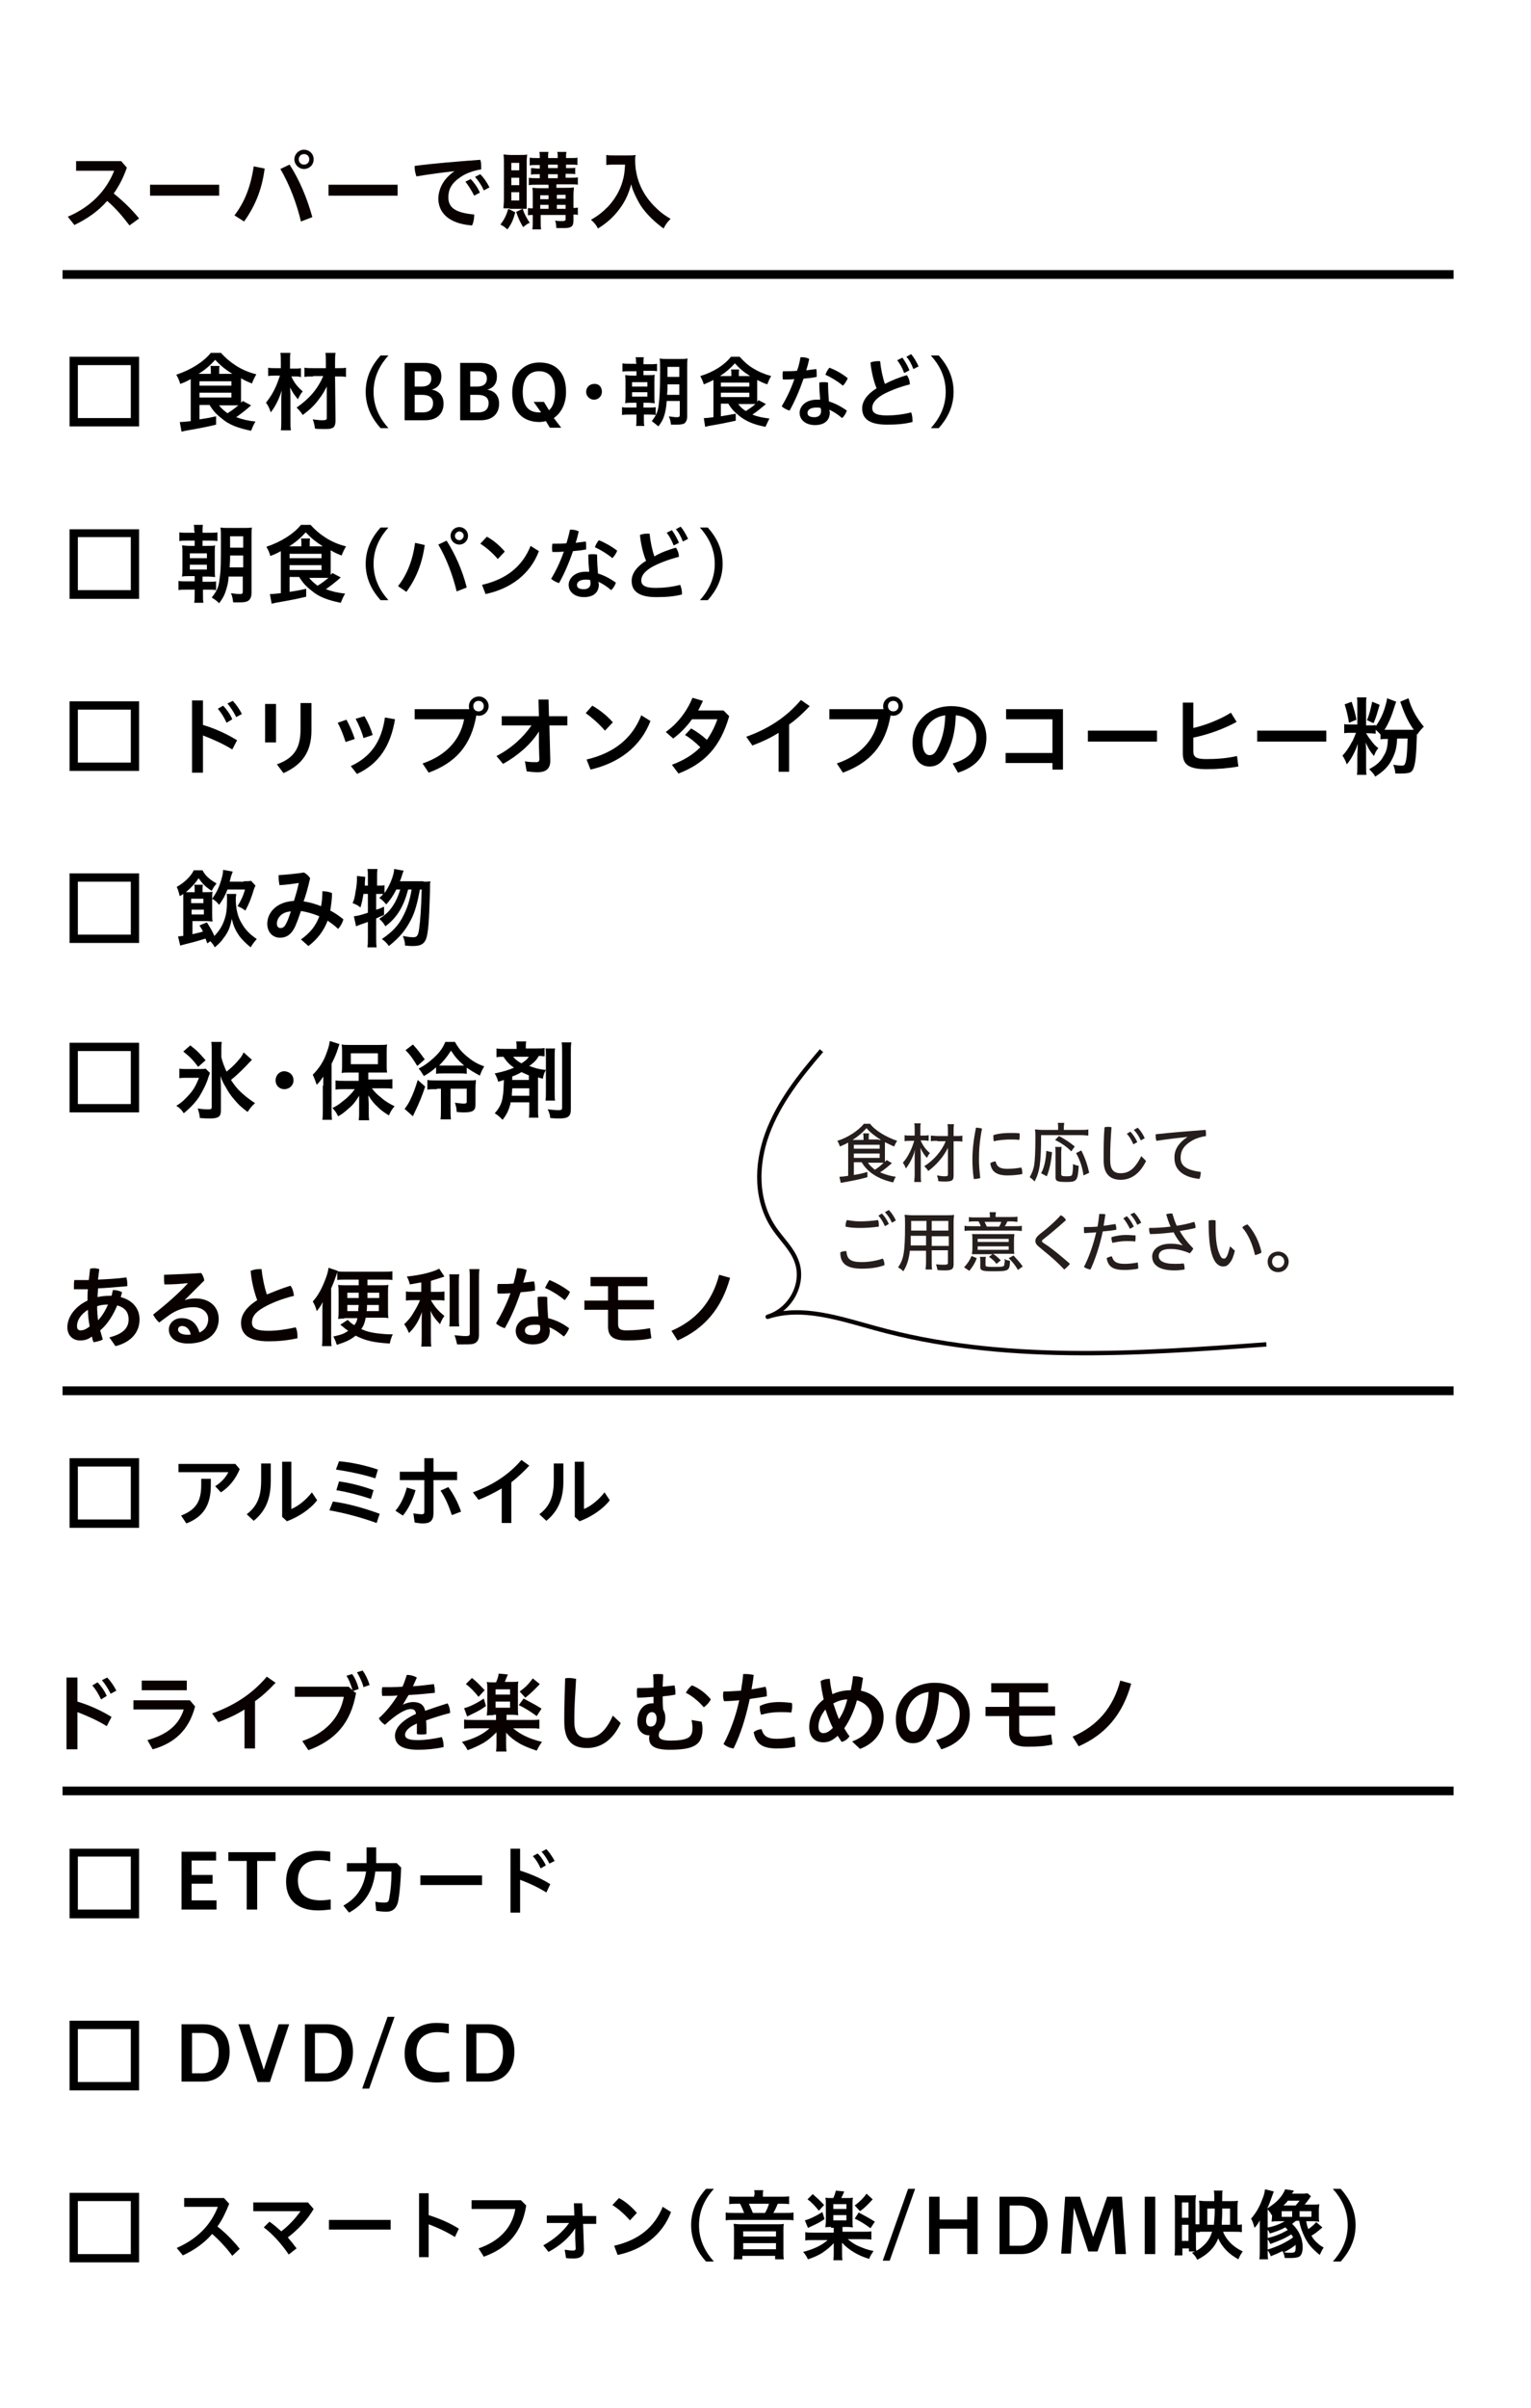<?xml version="1.0" encoding="utf-8"?>
<!-- Generator: Adobe Illustrator 26.0.2, SVG Export Plug-In . SVG Version: 6.00 Build 0)  -->
<svg version="1.1" id="レイヤー_1" xmlns="http://www.w3.org/2000/svg" xmlns:xlink="http://www.w3.org/1999/xlink" x="0px"
	 y="0px" viewBox="0 0 350 550" style="enable-background:new 0 0 350 550;" xml:space="preserve">
<style type="text/css">
	.st0{fill:#090000;}
	.st1{stroke:#000000;stroke-miterlimit:10;}
	.st2{fill:none;}
	.st3{fill:none;stroke:#000000;stroke-width:2;stroke-miterlimit:10;}
	.st4{fill:#251E1C;}
	.st5{fill:none;stroke:#090000;stroke-linejoin:round;stroke-miterlimit:10;}
</style>
<g>
	<g>
		<path class="st0" d="M29.6,51.5c-1.5-2-3.3-4.1-5.1-5.6c-2.1,2.4-4.6,4.1-7.5,5.5l-1.5-1.9c5.2-2.2,8.8-5.9,10.6-10.5h-8.7v-2.2
			h10.3l1.3,1.5c-0.8,2.3-1.8,4.2-3,5.9c2,1.6,4.1,3.6,5.8,5.7L29.6,51.5z"/>
		<path class="st0" d="M50.1,42.2v2.5H34.3v-2.5H50.1z"/>
		<path class="st0" d="M53.6,49.2c2.3-3,3.7-6.5,4.4-11.2l2.5,0.5c-0.6,4.8-2.2,8.6-4.7,12.1L53.6,49.2z M66.2,37.6
			c2.2,3.4,4,7.6,5.2,12l-2.6,1c-1-4.2-2.6-8.4-4.7-12L66.2,37.6z M71.7,36.4c0,1.3-1,2.2-2.2,2.2s-2.2-1-2.2-2.2s1-2.2,2.2-2.2
			S71.7,35.1,71.7,36.4z M68.3,36.4c0,0.7,0.5,1.2,1.2,1.2s1.2-0.5,1.2-1.2c0-0.7-0.5-1.2-1.2-1.2S68.3,35.7,68.3,36.4z"/>
		<path class="st0" d="M90.9,42.2v2.5H75.1v-2.5H90.9z"/>
		<path class="st0" d="M103.9,39.1c-2.7,0.3-5.8,0.7-8.7,1.2c-0.2-0.6-0.4-1.3-0.4-2c0-0.1,0-0.3,0-0.4c4.6-0.6,9.7-1,15-1.4
			c0.2,0.5,0.2,1.1,0.2,1.6c0,0.2,0,0.4,0,0.6c-1.4,0.2-2.9,0.7-4,1.3c-2.7,1.6-3.5,3.1-3.5,5.1c0,2.2,1.4,3.5,5.9,3.9
			c0,0.1,0,0.2,0,0.3c0,0.7-0.2,1.7-0.5,2.2c-5.3-0.4-7.7-2.9-7.7-6.2C100.3,43.1,101.3,40.9,103.9,39.1L103.9,39.1z M107.6,40.9
			c0.7,0.7,1.6,1.9,2.1,3.1l-1.3,0.7c-0.6-1.2-1.3-2.3-2-3.2L107.6,40.9z M109.8,39.8c0.7,0.7,1.5,1.8,2.1,3l-1.3,0.7
			c-0.5-1.2-1.4-2.4-2-3.1L109.8,39.8z"/>
		<path class="st0" d="M117.8,48.5c-0.5,1.8-0.9,2.7-1.8,3.9c-0.7-0.6-1-0.8-1.6-1.1c0.9-1.2,1.3-2,1.8-3.6L117.8,48.5z M116.5,47.6
			c-0.6,0-1,0-1.4,0c0-0.6,0.1-1.3,0.1-2v-8.4c0-0.8,0-1.3-0.1-1.9c0.5,0,0.9,0.1,1.6,0.1h2.3c0.7,0,1.1,0,1.5-0.1
			c0,0.4-0.1,0.8-0.1,1.8v8.8c0,1.1,0,1.4,0,1.8c-0.4,0-0.7,0-1.3,0H116.5z M116.9,38.9h1.8v-1.7h-1.8V38.9z M116.9,42.3h1.8v-1.7
			h-1.8V42.3z M116.9,45.8h1.8v-1.9h-1.8V45.8z M119.5,47.7c0.4,1.3,0.9,2.1,1.6,3.2c-0.5,0.2-0.8,0.4-1.5,1c-0.7-1.2-1.1-2-1.6-3.5
			L119.5,47.7z M122.5,42.2c-0.7,0-1.1,0-1.6,0.1v-1.7c0.5,0.1,0.9,0.1,1.6,0.1h0.9v-0.9h-0.6c-0.6,0-1,0-1.4,0.1v-1.5
			c0.4,0,0.4,0,1.4,0.1h0.6v-0.8h-0.9c-0.6,0-1,0-1.4,0.1V36c0.5,0.1,0.8,0.1,1.5,0.1h0.8c0-0.8,0-1-0.1-1.4h2.1
			c-0.1,0.4-0.1,0.6-0.1,1.4h2.2c0-0.8,0-1-0.1-1.4h2.1c-0.1,0.4-0.1,0.7-0.1,1.4h1.2c0.7,0,1,0,1.4-0.1v1.7
			c-0.5-0.1-0.8-0.1-1.4-0.1h-1.2v0.8h0.8c0.6,0,1,0,1.3-0.1v1.5c-0.3-0.1-0.8-0.1-1.4-0.1h-0.8v0.9h1.2c0.8,0,1.2,0,1.6-0.1v1.7
			c-0.4-0.1-0.8-0.1-1.6-0.1h-3.3v0.8h2.2c0.8,0,1.3,0,1.8-0.1c0,0.3-0.1,1-0.1,1.6v3.1c0.5,0,0.7,0,1-0.1v1.7
			c-0.4-0.1-0.5-0.1-1-0.1v1.3c0,1.4-0.4,1.8-2.2,1.8c-0.6,0-1,0-1.7,0c-0.1-1-0.1-1.2-0.3-1.7c0.6,0.1,1.2,0.1,1.6,0.1
			c0.6,0,0.8-0.1,0.8-0.4v-1h-5.7v0.9c0,1.3,0,1.7,0.1,2.4h-2c0.1-0.7,0.1-1.2,0.1-2.4v-0.9c-0.5,0-0.7,0-1.1,0.1v-1.7
			c0.4,0.1,0.6,0.1,1.1,0.1v-2.9c0-0.8,0-1.2-0.1-1.8c0.5,0,0.9,0.1,1.8,0.1h1.9v-0.8H122.5z M125.4,44.6h-1.9v0.9h1.9V44.6z
			 M125.4,46.8h-1.9v0.9h1.9V46.8z M125.3,38.4h2.2v-0.8h-2.2V38.4z M125.3,40.7h2.2v-0.9h-2.2V40.7z M129.3,45.4v-0.9h-2v0.9H129.3
			z M129.3,47.7v-0.9h-2v0.9H129.3z"/>
		<path class="st0" d="M140.4,37.6c-0.5,0-1.1,0-1.8,0.1v-2.3c0.6,0.1,0.9,0.1,1.8,0.1h3.1c0.8,0,1.3,0,1.8-0.1
			c-0.1,0.6-0.1,0.7-0.1,1.2c0,2.7,0.7,5.3,2.1,7.6c0.8,1.3,1.8,2.5,3.1,3.7c1,0.9,1.6,1.3,2.9,2.1c-0.7,0.7-1.1,1.2-1.6,2.2
			c-1.9-1.4-3.4-2.8-4.7-4.5c-0.7-0.9-1.1-1.7-1.7-2.9c-0.5-1.1-0.7-1.5-1-2.7c-0.7,2.5-1.5,4.1-2.8,5.8c-1.2,1.6-2.7,3-4.8,4.3
			c-0.4-0.8-0.9-1.4-1.6-2c1.6-0.9,2.6-1.7,3.9-3c1.5-1.6,2.7-3.6,3.3-5.7c0.4-1.3,0.5-2.3,0.6-3.9H140.4z"/>
	</g>
</g>
<g>
	<g>
		<path class="st0" d="M25,305.5c3.2-0.8,4.4-2.2,4.4-4.1c0-1.5-0.7-2.7-2.6-3.2c-0.9,2.1-2.1,4.2-3.9,5.7c0.2,0.7,0.4,1.4,0.6,2.1
			c-0.6,0.3-1.4,0.5-2.1,0.6c-0.2-0.4-0.3-0.8-0.4-1.3c-0.9,0.7-1.7,0.9-2.7,0.9c-1.7,0-2.9-1.2-2.9-3c0-2.4,1.8-4.8,4.6-6.1
			c0-0.9,0-1.8,0.1-2.6c-0.5,0-1.1,0-1.6,0c-0.5,0-1.1,0-1.6,0c0-0.3,0-0.5,0-0.8c0-0.4,0-0.8,0.1-1.3c0.8,0,1.5,0,2.3,0
			c0.3,0,0.6,0,1,0c0.1-0.8,0.2-1.7,0.3-2.6c0.2,0,0.5-0.1,0.8-0.1c0.5,0,0.9,0.1,1.3,0.2c-0.1,0.8-0.2,1.6-0.3,2.4
			c2.2-0.1,4.3-0.2,6.5-0.5c0.1,0.4,0.2,0.9,0.2,1.4c0,0.2,0,0.4,0,0.6c-2.3,0.2-4.5,0.4-6.7,0.5c0,0.7-0.1,1.3-0.1,2
			c0.8-0.2,1.8-0.3,2.7-0.3c0.2,0,0.3,0,0.5,0c0.1-0.4,0.2-0.8,0.3-1.3c0.1,0,0.2,0,0.3,0c0.6,0,1.3,0.2,1.8,0.5
			c-0.1,0.4-0.2,0.7-0.3,1.1c2.7,0.7,4.3,2.6,4.3,5.1c0,2.9-1.9,5.2-5.5,6.1L25,305.5z M20.1,299.2c-1.6,1-2.5,2.4-2.5,3.7
			c0,0.7,0.3,1,0.8,1c0.6,0,1.2-0.2,2.1-0.9C20.3,301.9,20.1,300.6,20.1,299.2z M22.4,301.6c1-1,1.7-2.3,2.3-3.6
			c-0.9,0-1.8,0.1-2.5,0.4C22.2,299.5,22.3,300.5,22.4,301.6z"/>
		<path class="st0" d="M42.2,297c0.9-0.3,1.7-0.4,2.5-0.4c3.2,0,5.3,1.9,5.3,4.7c0,3.2-2.5,5.6-7,5.6c-2.9,0-4.4-1.4-4.4-3.2
			c0-1.3,1.1-2.6,2.9-2.6c2.1,0,3.5,1.2,4.1,3.3c1.1-0.5,2-1.5,2-3.1c0-1.5-1.3-2.7-3.4-2.7c-2,0-3.8,0.6-5.5,1.8
			c-0.7,0.5-1.5,1.1-2.3,1.7c-0.5-0.4-1-1.1-1.4-1.8c2.8-2.2,5.7-4.7,7.9-7.1l0-0.1c-1.7,0.2-3.3,0.3-5.3,0.3
			c-0.1-0.5-0.1-1-0.1-1.5c0-0.3,0-0.5,0-0.7c2.5-0.1,5.4-0.2,8.5-0.4c0.3,0.4,0.6,1,0.7,1.7L42.2,297L42.2,297z M41.6,302.9
			c-0.6,0-0.9,0.4-0.9,0.8c0,0.7,0.8,1.2,2.2,1.2c0.3,0,0.6,0,0.7-0.1C43.3,303.5,42.5,302.9,41.6,302.9z"/>
		<path class="st0" d="M66.4,293.7c0.5,0.6,0.7,1.5,0.8,2.3c-2.8,0.7-5.3,1.7-7,2.7c-2.1,1.2-2.6,2.3-2.6,3.4c0,1.2,0.8,1.9,3.7,1.9
			c1.9,0,4.1-0.3,6.3-0.8c0.3,0.6,0.4,1.3,0.4,2c0,0.2,0,0.3,0,0.5c-2.3,0.5-4.3,0.7-6.6,0.7c-4.5,0-6.3-1.6-6.3-4.2
			c0-1.7,1-3.5,3.7-5.2c-0.6-1.6-1.3-4.1-1.5-6.7c0.5-0.2,1.2-0.4,1.9-0.4c0.2,0,0.4,0,0.6,0c0.2,2.1,0.7,4.3,1.2,5.8
			C62.5,295.1,64.4,294.3,66.4,293.7z"/>
		<path class="st0" d="M75.7,305.3c0,0.9,0,1.5,0.1,2.2h-2.2c0.1-0.7,0.1-1.4,0.1-2.4v-5.5c0-1.1,0-1.4,0.1-2.2
			c-0.4,0.8-0.8,1.4-1.4,2.1c-0.2-0.9-0.5-1.5-0.9-2.2c1.2-1.3,2.1-3,2.9-5.1c0.4-1.1,0.6-1.7,0.7-2.6l2.1,0.7
			c-0.1,0.3-0.2,0.6-0.4,1.2c-0.3,0.9-0.6,1.7-1.1,2.8V305.3z M78.7,301.2c-0.5,0-0.9,0-1.4,0.1c0.1-0.7,0.1-1.1,0.1-2v-3.8
			c0-0.9,0-1.3-0.1-2c0.5,0.1,1,0.1,1.8,0.1H82v-1.3H79c-0.8,0-1.3,0-1.9,0.1v-2c0.6,0.1,1.3,0.1,2.2,0.1h8.2c0.8,0,1.6,0,2.2-0.1v2
			c-0.5-0.1-1.2-0.1-1.9-0.1H84v1.3h3c0.8,0,1.3,0,1.8-0.1c-0.1,0.7-0.1,0.9-0.1,2v3.6c0,1,0,1.4,0.1,2c-0.5-0.1-0.9-0.1-1.6-0.1
			h-3.6c-0.2,1.1-0.4,1.7-1,2.6c1.3,0.6,2.3,0.8,3.8,1c1,0.1,2,0.2,2.8,0.2c0.2,0,0.4,0,0.6,0c-0.3,0.6-0.5,1.2-0.7,2.1
			c-3.7-0.2-5.7-0.7-7.8-1.8c-1.2,1-2.4,1.5-4.3,2.1c-0.2-0.6-0.4-1.2-0.8-1.9c1.8-0.4,2.4-0.6,3.4-1.3c-0.3-0.2-0.5-0.4-0.7-0.5
			c-0.7-0.6-0.7-0.6-1.1-0.9l1.7-1.1c0.6,0.6,0.8,0.8,1.5,1.2c0.4-0.5,0.6-0.9,0.7-1.6H78.7z M79.4,295.3v1.2H82c0-0.6,0-0.6,0-1.2
			H79.4z M79.4,298.1v1.4h2.5c0-0.4,0-0.7,0.1-1.4H79.4z M83.9,298.1c0,0.7,0,0.9-0.1,1.4h2.8v-1.4H83.9z M84,295.3
			c0,0.6,0,0.6,0,1.2h2.7v-1.2H84z"/>
		<path class="st0" d="M96.5,292.9c-1.2,0.2-1.6,0.3-2.8,0.5c-0.2-0.7-0.3-1.1-0.7-1.8c3.2-0.3,6.2-1.1,7.4-1.8l1.2,1.8
			c-1.4,0.5-2.3,0.7-3.1,1v2.5h1.5c0.7,0,1.2,0,1.6-0.1v2.1c-0.5-0.1-0.9-0.1-1.7-0.1h-1.4c0.8,1.4,1.7,2.5,3.1,3.6
			c-0.4,0.5-0.8,1.3-1,1.9c-1.1-1.2-1.6-1.8-2.2-3.1c0.1,0.7,0.1,1.5,0.1,2.4v3.4c0,1.2,0,1.8,0.1,2.4h-2.3c0.1-0.7,0.1-1.3,0.1-2.4
			v-3.2c0-0.8,0-1.7,0.1-2.3c-0.6,1.4-0.8,1.9-1.3,2.7c-0.5,0.8-0.9,1.3-1.7,2.1c-0.4-0.9-0.7-1.5-1.1-2c0.8-0.8,1.5-1.5,2.1-2.6
			c0.5-0.8,1.3-2.2,1.5-2.9h-1.4c-0.7,0-1.2,0-1.8,0.1v-2.1c0.5,0.1,0.9,0.1,1.8,0.1h1.7V292.9z M105,291.1
			c-0.1,0.6-0.1,1.2-0.1,2.3v7.3c0,1.2,0,1.7,0.1,2.3h-2.3c0.1-0.5,0.1-1,0.1-2.3v-7.3c0-1.1,0-1.7-0.1-2.3H105z M109.6,289.9
			c-0.1,0.8-0.1,1.5-0.1,2.6v12.4c0,1-0.3,1.6-0.9,1.9c-0.5,0.3-1.1,0.3-2.7,0.3c-0.5,0-0.8,0-1.4,0c-0.2-0.9-0.3-1.3-0.6-2.1
			c1.1,0.1,1.8,0.2,2.5,0.2c0.8,0,1-0.1,1-0.6v-12.1c0-0.9,0-1.8-0.1-2.6H109.6z"/>
		<path class="st0" d="M118.2,289.7c0.1,0,0.2,0,0.3,0c0.7,0,1.4,0.2,1.9,0.4c-0.2,1-0.5,1.9-0.8,2.9c0.9-0.1,1.7-0.2,2.5-0.3
			c0.1,0.4,0.2,0.9,0.2,1.4c0,0.2,0,0.5,0,0.7c-1,0.2-2.2,0.3-3.3,0.4c-1,3-2.2,5.8-3.6,8.2c-0.7-0.2-1.5-0.6-2-1.1
			c1.2-2,2.4-4.4,3.3-6.9c-1,0.1-2,0.1-2.9,0.1c-0.1-0.3-0.1-0.7-0.1-1.1s0-0.7,0.1-1.1c0.3,0,0.6,0,0.8,0c0.9,0,1.8,0,2.8-0.1
			C117.7,292.1,118,290.9,118.2,289.7z M130.1,303.4c-0.2,0.6-0.7,1.4-1.2,1.9c-1-0.8-2.2-1.7-3.3-2.1c0,0.3,0.1,0.5,0.1,0.7
			c0,2.1-1.4,3.2-3.9,3.2c-2.3,0-3.9-1.2-3.9-3.1c0-1.6,1.5-3.3,4.3-3.3c0.3,0,0.6,0,0.9,0c-0.1-1.3-0.2-2.6-0.2-4.4
			c0.4-0.1,0.7-0.1,1.1-0.1c0.4,0,0.8,0,1.1,0.1c0,1.9,0.1,3.3,0.2,4.8C126.9,301.5,128.5,302.2,130.1,303.4z M122.2,302.6
			c-1.6,0-2.2,0.6-2.2,1.3c0,0.7,0.5,1.1,1.8,1.1c1.1,0,1.7-0.6,1.7-1.5c0-0.2,0-0.5-0.1-0.8C123,302.6,122.7,302.6,122.2,302.6z
			 M130.3,295.1c-0.2,0.6-0.7,1.3-1.2,1.9c-1.3-1.1-3.1-2.2-4.5-2.8c0.3-0.6,0.6-1.2,1-1.8C127.1,293,128.9,294,130.3,295.1z"/>
		<path class="st0" d="M139,293.8h-4v-2.1h13v2.1h-6.7v3.2h8.2v2.1h-8.2v3.3c0,1.1,0.4,1.5,1.9,1.5c2,0,3.8-0.2,5.4-0.5l0.3,2.3
			c-1.7,0.4-3.5,0.5-5.7,0.5c-3.2,0-4.2-1.1-4.2-3.2v-3.8h-5.4v-2.1h5.4V293.8z"/>
		<path class="st0" d="M166.9,291.9c-1.9,6.9-5.8,11.6-12,14.3l-1.4-2.2c5.6-2.4,9.3-6.6,10.9-12.8L166.9,291.9z"/>
	</g>
</g>
<path class="st1" d="M31.3,82v14.9H16.4V82H31.3z M17.3,96h13.1V82.9H17.3V96z"/>
<path class="st1" d="M31.3,121.4v14.9H16.4v-14.9H31.3z M17.3,135.3h13.1v-13.1H17.3V135.3z"/>
<path class="st1" d="M31.3,160.7v14.9H16.4v-14.9H31.3z M17.3,174.7h13.1v-13.1H17.3V174.7z"/>
<path class="st1" d="M31.3,200v14.9H16.4V200H31.3z M17.3,214h13.1v-13.1H17.3V214z"/>
<path class="st1" d="M31.3,238.7v14.9H16.4v-14.9H31.3z M17.3,252.7h13.1v-13.1H17.3V252.7z"/>
<path class="st1" d="M31.3,333.6v14.9H16.4v-14.9H31.3z M17.3,347.6h13.1v-13.1H17.3V347.6z"/>
<g>
	<rect x="39.5" y="79.6" class="st2" width="289.4" height="188.7"/>
	<path d="M45.6,92.5v3.3c1.9-0.3,2-0.3,3.8-0.7V97c-2,0.5-3.6,0.8-7,1.4c-0.3,0.1-0.5,0.1-0.9,0.2l-0.4-2.2h0.2c0,0,0.1,0,0.1,0
		c0.2,0,1.4-0.1,2.2-0.2v-8.7c0-0.2,0-0.4,0-0.9c-0.9,0.5-1.3,0.7-2.4,1.1c-0.3-1-0.4-1.2-0.9-2.1c3.3-1.1,6.2-2.9,7.9-5h2.3
		c1,1.1,2,2,3.4,2.9c1.4,0.9,3,1.6,4.7,2c-0.4,0.7-0.7,1.3-1,2.1c-1-0.4-1.7-0.7-2.5-1.2c0,0.3,0,0.4,0,0.7v4c0,0.4,0,0.6,0,0.9
		c0.2-0.2,0.2-0.2,0.4-0.4l1.9,1c-1.2,1.1-2.3,1.9-3.4,2.7c1.4,0.5,2.6,0.8,4.4,1c-0.5,0.8-0.7,1.4-1,2.1c-3-0.6-5.1-1.4-6.7-2.8
		c-1.3-1-2-1.8-2.8-3.1H45.6z M48.2,85.4v-0.6c0-0.6,0-0.8-0.1-1.2h2.1c-0.1,0.4-0.1,0.6-0.1,1.2v0.6h3c-1.6-1-2.8-2-3.9-3.2
		c-1.1,1.2-2.2,2.2-3.8,3.2H48.2z M45.6,88.1h7.3v-1h-7.3V88.1z M45.6,90.8h7.3v-1.1h-7.3V90.8z M50,92.5c0.5,0.7,1.2,1.3,2,1.9
		c1-0.6,1.6-1.1,2.5-1.8c-0.4,0-0.7,0-1.2,0H50z"/>
	<path d="M66.6,86c0.6,1.3,1.3,2.3,2.6,3.4c-0.5,0.6-0.7,1-1.1,1.8c-0.8-1-1-1.2-1.8-2.7c0.1,1.2,0.1,1.7,0.1,3.2v4.4
		c0,0.9,0,1.6,0.1,2.2h-2.3c0.1-0.6,0.1-1.3,0.1-2.2v-3.8c0-0.7,0-0.7,0-1.1c0-0.7,0-0.7,0.1-2c-0.6,2-1.5,3.7-2.5,5
		c-0.3-0.9-0.6-1.6-1.1-2.2c1-1.3,1.6-2.2,2.3-3.8c0.4-0.9,0.5-1.3,0.9-2.4h-0.9c-0.7,0-1.2,0-1.8,0.1V84c0.5,0.1,1,0.1,1.8,0.1h1.1
		v-1.6c0-0.8,0-1.3-0.1-1.9h2.3c-0.1,0.6-0.1,1-0.1,1.9v1.7h1c0.6,0,1,0,1.5-0.1v2.1C68.6,86,68,86,67.6,86H66.6z M71.6,86
		c-0.9,0-1.5,0-2,0.1V84c0.6,0.1,1.2,0.1,2.1,0.1h2.8v-1.2c0-0.9,0-1.6-0.1-2.3h2.3c-0.1,0.7-0.1,1.4-0.1,2.3v1.2h0.6
		c0.8,0,1.4,0,1.9-0.1v2.1c-0.5-0.1-1.1-0.1-1.9-0.1h-0.6l0.1,10c0,1-0.2,1.6-0.8,1.8c-0.4,0.2-0.9,0.2-2,0.2c-0.6,0-1.3,0-1.9-0.1
		c-0.1-0.8-0.2-1.3-0.5-2.1c0.9,0.1,1.5,0.2,2.1,0.2c0.9,0,1.1-0.1,1.1-0.5l0-7.2c-0.4,0.8-1,1.9-1.8,2.9c-1,1.4-2.1,2.4-3.7,3.6
		c-0.5-0.8-0.8-1.1-1.4-1.7c2.9-2,4.8-4.2,6.1-7.2H71.6z"/>
	<path d="M87,97.8c-1.8-2-3.4-4.7-3.4-8.3c0-3.6,1.6-6.3,3.4-8.3h1.8c-1.8,2-3.4,4.7-3.4,8.3c0,3.6,1.6,6.3,3.4,8.3H87z"/>
	<path d="M92.5,96.1V82.9H97c2.5,0,3.9,1,3.9,3.1c0,1.5-0.7,2.6-2.2,3c1.6,0.3,2.7,1.3,2.7,3.2c0,2.3-1.5,3.8-4.2,3.8H92.5z
		 M94.8,84.8v3.5h1.6c1.5,0,2.2-0.7,2.2-1.8c0-1.1-0.6-1.7-2.1-1.7H94.8z M94.8,90.2v4h1.9c1.5,0,2.3-0.8,2.3-2.1
		c0-1.3-0.9-1.9-2.5-1.9H94.8z"/>
	<path d="M105.2,96.1V82.9h4.5c2.5,0,3.9,1,3.9,3.1c0,1.5-0.7,2.6-2.2,3c1.6,0.3,2.7,1.3,2.7,3.2c0,2.3-1.5,3.8-4.2,3.8H105.2z
		 M107.5,84.8v3.5h1.6c1.5,0,2.2-0.7,2.2-1.8c0-1.1-0.6-1.7-2.1-1.7H107.5z M107.5,90.2v4h1.9c1.5,0,2.3-0.8,2.3-2.1
		c0-1.3-0.9-1.9-2.5-1.9H107.5z"/>
	<path d="M124.8,96.2c-0.5,0.1-1,0.2-1.5,0.2c-3.5,0-6.2-2.1-6.2-6.7c0-4.3,2.7-6.9,6.2-6.9c3.5,0,6.1,2,6.1,6.7
		c0,2.8-1.1,4.8-2.8,6l1.7,2.2h-2.6L124.8,96.2z M124.4,91.9l1.1,1.8c0.8-0.6,1.4-2,1.4-4.2c0-3.7-1.8-4.7-3.7-4.7
		c-1.8,0-3.7,1.1-3.7,4.8c0,3.7,1.9,4.6,3.7,4.6c0.2,0,0.3,0,0.5,0l-1.7-2.4H124.4z"/>
	<path d="M137.6,89.5c0,1-0.8,1.8-1.8,1.8c-1,0-1.8-0.8-1.8-1.8c0-1,0.8-1.8,1.8-1.8C136.9,87.6,137.6,88.4,137.6,89.5z"/>
	<path d="M145.4,82.9c0-0.6,0-0.9-0.1-1.3h1.9c-0.1,0.4-0.1,0.8-0.1,1.3v0.3h1.4c0.8,0,1.2,0,1.7-0.1v1.7c-0.5-0.1-1-0.1-1.7-0.1
		h-1.4v1h1c0.9,0,1.2,0,1.6-0.1c-0.1,0.4-0.1,0.6-0.1,1.6v3c0,1.1,0,1.5,0.1,1.9c-0.5,0-0.8-0.1-1.6-0.1h-1v1.1h1.1
		c0.8,0,1.2,0,1.7-0.1v1.8c-0.5-0.1-0.9-0.1-1.6-0.1h-1.1v0.9c0,0.9,0,1.2,0.1,1.7h-1.9c0.1-0.5,0.1-0.8,0.1-1.7v-0.9h-1.6
		c-0.8,0-1.2,0-1.7,0.1v-1.8c0.5,0.1,0.8,0.1,1.7,0.1h1.6v-1.1h-0.9c-0.8,0-1.1,0-1.7,0.1c0.1-0.5,0.1-1,0.1-1.8v-3
		c0-0.7,0-1.1-0.1-1.6c0.4,0,0.8,0.1,1.7,0.1h0.9v-1h-1.5c-0.8,0-1.3,0-1.7,0.1V83c0.5,0.1,0.8,0.1,1.7,0.1h1.5V82.9z M144.5,88.3
		h3.5v-1h-3.5V88.3z M144.5,90.6h3.5v-1h-3.5V90.6z M152.4,91.8c-0.1,1.2-0.2,1.8-0.4,2.6c-0.3,1.2-0.7,2-1.5,3
		c-0.6-0.5-0.8-0.7-1.5-1.2c1-1.3,1.4-2.1,1.6-3.8c0.2-1.6,0.3-3.4,0.3-7.5c0-1.7,0-2.4-0.1-3c0.6,0.1,1,0.1,1.9,0.1h2.6
		c0.9,0,1.3,0,1.9-0.1c-0.1,0.4-0.1,0.9-0.1,1.9v11.2c0,0.9-0.2,1.3-0.6,1.7c-0.3,0.2-0.9,0.3-1.7,0.3c-0.3,0-0.4,0-1.4,0
		c-0.1-0.8-0.2-1.2-0.5-1.9c0.6,0.1,1.3,0.2,1.8,0.2c0.6,0,0.7-0.1,0.7-0.6v-3.1H152.4z M155.3,90.2v-2.4h-2.7c0,0.2,0,0.4,0,0.5
		c0,0.2,0,0.8-0.1,1.9H155.3z M155.3,86.1v-2.3h-2.7v2.3H155.3z"/>
	<path d="M164.8,92.2v2.9c1.7-0.3,1.8-0.3,3.4-0.6v1.6c-1.8,0.4-3.2,0.7-6.2,1.2c-0.2,0.1-0.5,0.1-0.8,0.2l-0.3-2h0.2
		c0,0,0.1,0,0.1,0c0.2,0,1.2-0.1,1.9-0.2v-7.7c0-0.2,0-0.3,0-0.8c-0.8,0.4-1.2,0.6-2.2,1c-0.3-0.9-0.4-1.1-0.8-1.9
		c3-0.9,5.5-2.5,7-4.4h2c0.9,1,1.7,1.8,3,2.6c1.3,0.8,2.7,1.4,4.2,1.8c-0.4,0.6-0.6,1.2-0.9,1.9c-0.9-0.3-1.5-0.6-2.3-1
		c0,0.3,0,0.4,0,0.6V91c0,0.3,0,0.5,0,0.8c0.1-0.2,0.2-0.2,0.3-0.4l1.7,0.9c-1.1,0.9-2,1.7-3.1,2.4c1.2,0.5,2.3,0.7,3.9,0.9
		c-0.4,0.8-0.6,1.2-0.9,1.9c-2.7-0.5-4.5-1.3-6-2.5c-1.1-0.9-1.8-1.6-2.5-2.8H164.8z M167.2,85.9v-0.5c0-0.5,0-0.8-0.1-1h1.9
		c-0.1,0.3-0.1,0.6-0.1,1v0.5h2.6c-1.5-0.9-2.5-1.8-3.5-2.9c-1,1.1-2,2-3.4,2.9H167.2z M164.8,88.3h6.5v-0.9h-6.5V88.3z M164.8,90.7
		h6.5v-1h-6.5V90.7z M168.7,92.2c0.5,0.7,1,1.2,1.8,1.7c0.9-0.6,1.4-0.9,2.2-1.6c-0.4,0-0.7,0-1,0H168.7z"/>
	<path d="M183,81.6c0.1,0,0.2,0,0.3,0c0.6,0,1.2,0.1,1.7,0.4c-0.2,0.9-0.4,1.7-0.7,2.6c0.8-0.1,1.5-0.2,2.3-0.3
		c0.1,0.3,0.1,0.8,0.1,1.2c0,0.2,0,0.4,0,0.6c-0.9,0.2-1.9,0.3-3,0.4c-0.9,2.6-2,5.2-3.2,7.3c-0.6-0.2-1.3-0.5-1.8-1
		c1.1-1.8,2.1-3.9,2.9-6.2c-0.9,0.1-1.8,0.1-2.6,0.1c-0.1-0.3-0.1-0.6-0.1-0.9s0-0.7,0.1-1c0.2,0,0.5,0,0.7,0c0.8,0,1.6,0,2.5-0.1
		C182.6,83.7,182.8,82.7,183,81.6z M193.6,93.8c-0.2,0.6-0.6,1.3-1.1,1.7c-0.9-0.8-2-1.5-2.9-1.9c0,0.2,0.1,0.4,0.1,0.6
		c0,1.9-1.3,2.9-3.4,2.9c-2,0-3.5-1.1-3.5-2.8c0-1.4,1.3-3,3.9-3c0.3,0,0.6,0,0.8,0c-0.1-1.1-0.2-2.3-0.2-3.9c0.3-0.1,0.6-0.1,1-0.1
		c0.3,0,0.7,0,1,0.1c0,1.7,0.1,3,0.2,4.3C190.8,92.1,192.2,92.8,193.6,93.8z M186.6,93.1c-1.4,0-2,0.6-2,1.2c0,0.6,0.4,1,1.6,1
		c0.9,0,1.5-0.5,1.5-1.3c0-0.2,0-0.5-0.1-0.8C187.4,93.1,187,93.1,186.6,93.1z M193.8,86.4c-0.2,0.5-0.6,1.2-1.1,1.7
		c-1.2-1-2.7-1.9-4-2.5c0.2-0.6,0.5-1.1,0.9-1.6C191,84.5,192.6,85.4,193.8,86.4z"/>
	<path d="M207.3,85.7c0.4,0.5,0.7,1.3,0.7,2.1c-2.4,0.6-4.7,1.5-6.3,2.4c-1.8,1.1-2.3,2.1-2.3,3c0,1,0.7,1.7,3.3,1.7
		c1.7,0,3.7-0.2,5.6-0.7c0.2,0.5,0.3,1.2,0.3,1.8c0,0.1,0,0.3,0,0.4c-2,0.5-3.8,0.6-5.9,0.6c-4,0-5.6-1.4-5.6-3.7
		c0-1.5,0.9-3.1,3.3-4.6c-0.6-1.4-1.2-3.7-1.4-5.9c0.5-0.2,1.1-0.3,1.7-0.3c0.2,0,0.3,0,0.5,0c0.2,1.9,0.6,3.8,1.1,5.2
		C203.8,86.9,205.6,86.2,207.3,85.7z M206.3,81.7c0.5,0.7,1.2,1.8,1.6,2.9l-1.2,0.6c-0.4-1.1-1-2.2-1.6-2.9L206.3,81.7z M208.3,80.9
		c0.6,0.7,1.2,1.7,1.7,2.8l-1.2,0.6c-0.4-1.1-1-2.2-1.6-2.8L208.3,80.9z"/>
	<path d="M212.8,97.8c1.8-2,3.4-4.7,3.4-8.3c0-3.6-1.6-6.3-3.4-8.3h1.8c1.8,2,3.4,4.7,3.4,8.3c0,3.6-1.6,6.3-3.4,8.3H212.8z"/>
	<path d="M44.4,121.4c0-0.7,0-1-0.1-1.5h2.1c-0.1,0.5-0.1,0.8-0.1,1.5v0.3h1.5c0.9,0,1.4,0,1.9-0.1v2c-0.6-0.1-1.2-0.1-1.9-0.1h-1.5
		v1.2h1.1c1,0,1.4,0,1.8-0.1c-0.1,0.4-0.1,0.6-0.1,1.8v3.3c0,1.3,0,1.6,0.1,2.1c-0.6,0-0.9-0.1-1.8-0.1h-1.1v1.2h1.2
		c0.9,0,1.4,0,1.9-0.1v2c-0.6-0.1-1-0.1-1.8-0.1h-1.2v1c0,1,0,1.4,0.1,2h-2.1c0.1-0.6,0.1-0.9,0.1-2v-1h-1.8c-0.9,0-1.4,0-1.9,0.1
		v-2.1c0.5,0.1,0.9,0.1,1.9,0.1h1.8v-1.2h-1c-0.8,0-1.3,0-1.9,0.1c0.1-0.6,0.1-1.1,0.1-2v-3.3c0-0.8,0-1.3-0.1-1.8
		c0.5,0,0.9,0.1,1.9,0.1h1v-1.2h-1.6c-0.9,0-1.4,0-1.9,0.1v-2c0.5,0.1,0.9,0.1,1.9,0.1h1.6V121.4z M43.4,127.5h3.9v-1.1h-3.9V127.5z
		 M43.4,130.1h3.9V129h-3.9V130.1z M52.3,131.4c-0.1,1.4-0.2,2-0.5,3c-0.4,1.4-0.8,2.2-1.7,3.4c-0.6-0.6-0.9-0.8-1.7-1.3
		c1.2-1.5,1.6-2.4,1.8-4.3c0.3-1.8,0.3-3.8,0.3-8.4c0-1.9,0-2.7-0.1-3.3c0.6,0.1,1.1,0.1,2.1,0.1h3c1,0,1.5,0,2.1-0.1
		c-0.1,0.5-0.1,1.1-0.1,2.2v12.6c0,1-0.2,1.5-0.7,1.9c-0.4,0.3-1,0.4-1.9,0.4c-0.3,0-0.5,0-1.6,0c-0.1-0.9-0.2-1.4-0.5-2.1
		c0.6,0.1,1.5,0.2,2,0.2c0.6,0,0.7-0.1,0.7-0.6v-3.4H52.3z M55.6,129.6v-2.7h-3c0,0.3,0,0.5,0,0.6c0,0.2,0,0.9-0.1,2.1H55.6z
		 M55.6,125.1v-2.6h-3v2.6H55.6z"/>
	<path d="M66.2,131.9v3.3c1.9-0.3,2-0.3,3.8-0.7v1.8c-2,0.5-3.6,0.8-7,1.4c-0.3,0.1-0.5,0.1-0.9,0.2l-0.4-2.2h0.2c0,0,0.1,0,0.1,0
		c0.2,0,1.4-0.1,2.2-0.2v-8.7c0-0.2,0-0.4,0-0.9c-0.9,0.5-1.3,0.7-2.4,1.1c-0.3-1-0.4-1.2-0.9-2.1c3.3-1.1,6.2-2.9,7.9-5H71
		c1,1.1,2,2,3.4,2.9c1.4,0.9,3,1.6,4.7,2c-0.4,0.7-0.7,1.3-1,2.1c-1-0.4-1.7-0.7-2.5-1.2c0,0.3,0,0.4,0,0.7v4c0,0.4,0,0.6,0,0.9
		c0.2-0.2,0.2-0.2,0.4-0.4l1.9,1c-1.2,1.1-2.3,1.9-3.4,2.7c1.4,0.5,2.6,0.8,4.4,1c-0.5,0.8-0.7,1.4-1,2.1c-3-0.6-5.1-1.4-6.7-2.8
		c-1.3-1-2-1.8-2.8-3.1H66.2z M68.9,124.8v-0.6c0-0.6,0-0.8-0.1-1.2h2.1c-0.1,0.4-0.1,0.6-0.1,1.2v0.6h3c-1.6-1-2.8-2-3.9-3.2
		c-1.1,1.2-2.2,2.2-3.8,3.2H68.9z M66.2,127.5h7.3v-1h-7.3V127.5z M66.2,130.2h7.3v-1.1h-7.3V130.2z M70.6,131.9
		c0.5,0.7,1.2,1.3,2,1.9c1-0.6,1.6-1.1,2.5-1.8c-0.4,0-0.7,0-1.2,0H70.6z"/>
	<path d="M87,137.1c-1.8-2-3.4-4.7-3.4-8.3c0-3.6,1.6-6.3,3.4-8.3h1.8c-1.8,2-3.4,4.7-3.4,8.3c0,3.6,1.6,6.3,3.4,8.3H87z"/>
	<path d="M91,133.9c2-2.6,3.3-5.7,3.9-9.9l2.2,0.5c-0.6,4.3-2,7.7-4.2,10.7L91,133.9z M102.1,123.5c1.9,3,3.6,6.7,4.6,10.7l-2.3,0.9
		c-0.9-3.7-2.3-7.5-4.2-10.7L102.1,123.5z M107,122.4c0,1.1-0.9,2-2,2s-2-0.9-2-2s0.9-2,2-2S107,121.3,107,122.4z M104,122.4
		c0,0.6,0.5,1,1,1s1-0.5,1-1c0-0.6-0.5-1-1-1S104,121.9,104,122.4z"/>
	<path d="M111.3,122.6c1.5,0.8,2.9,2,4.1,3.4l-1.6,1.7c-1.2-1.4-2.7-2.7-4-3.5L111.3,122.6z M110.2,133.6c5.6-1.3,9.2-4.2,11.1-8.9
		l1.9,1.2c-2,5.3-6.5,8.6-12.2,9.8L110.2,133.6z"/>
	<path d="M130.3,121c0.1,0,0.2,0,0.3,0c0.6,0,1.2,0.1,1.7,0.4c-0.2,0.9-0.4,1.7-0.7,2.6c0.8-0.1,1.5-0.2,2.3-0.3
		c0.1,0.3,0.1,0.8,0.1,1.2c0,0.2,0,0.4,0,0.6c-0.9,0.2-1.9,0.3-3,0.4c-0.9,2.6-2,5.2-3.2,7.3c-0.6-0.2-1.3-0.5-1.8-1
		c1.1-1.8,2.1-3.9,2.9-6.2c-0.9,0.1-1.8,0.1-2.6,0.1c-0.1-0.3-0.1-0.6-0.1-0.9s0-0.7,0.1-1c0.2,0,0.5,0,0.7,0c0.8,0,1.6,0,2.5-0.1
		C129.8,123.1,130.1,122,130.3,121z M140.8,133.1c-0.2,0.6-0.6,1.3-1.1,1.7c-0.9-0.8-2-1.5-2.9-1.9c0,0.2,0.1,0.4,0.1,0.6
		c0,1.9-1.3,2.9-3.4,2.9c-2,0-3.5-1.1-3.5-2.8c0-1.4,1.3-3,3.9-3c0.3,0,0.6,0,0.8,0c-0.1-1.1-0.2-2.3-0.2-3.9c0.3-0.1,0.6-0.1,1-0.1
		c0.3,0,0.7,0,1,0.1c0,1.7,0.1,3,0.2,4.3C138,131.4,139.4,132.1,140.8,133.1z M133.9,132.4c-1.4,0-2,0.6-2,1.2c0,0.6,0.4,1,1.6,1
		c0.9,0,1.5-0.5,1.5-1.3c0-0.2,0-0.5-0.1-0.8C134.6,132.4,134.2,132.4,133.9,132.4z M141.1,125.8c-0.2,0.5-0.6,1.2-1.1,1.7
		c-1.2-1-2.7-1.9-4-2.5c0.2-0.6,0.5-1.1,0.9-1.6C138.2,123.9,139.8,124.8,141.1,125.8z"/>
	<path d="M154.5,125.1c0.4,0.5,0.7,1.3,0.7,2.1c-2.4,0.6-4.7,1.5-6.3,2.4c-1.8,1.1-2.3,2.1-2.3,3c0,1,0.7,1.7,3.3,1.7
		c1.7,0,3.7-0.2,5.6-0.7c0.2,0.5,0.4,1.2,0.4,1.8c0,0.1,0,0.3,0,0.4c-2,0.5-3.8,0.6-5.9,0.6c-4,0-5.6-1.4-5.6-3.7
		c0-1.5,0.9-3.1,3.3-4.6c-0.6-1.4-1.2-3.7-1.4-5.9c0.5-0.2,1.1-0.3,1.7-0.3c0.2,0,0.3,0,0.5,0c0.2,1.9,0.6,3.8,1.1,5.2
		C151.1,126.2,152.8,125.6,154.5,125.1z M153.6,121.1c0.5,0.7,1.2,1.8,1.6,2.9l-1.2,0.6c-0.4-1.1-1-2.2-1.6-2.9L153.6,121.1z
		 M155.6,120.3c0.6,0.7,1.2,1.7,1.7,2.8l-1.2,0.6c-0.4-1.1-1-2.2-1.6-2.8L155.6,120.3z"/>
	<path d="M160,137.1c1.8-2,3.4-4.7,3.4-8.3c0-3.6-1.6-6.3-3.4-8.3h1.8c1.8,2,3.4,4.7,3.4,8.3c0,3.6-1.6,6.3-3.4,8.3H160z"/>
	<path d="M46.4,165.6c2.4,0.7,5.2,1.9,7.8,3.5l-1.1,2.1c-2.1-1.3-4.6-2.4-6.7-3.2v8.5h-2.5V160h2.5V165.6z M51,161.2
		c0.7,0.7,1.6,1.9,2.1,3.1l-1.3,0.8c-0.6-1.3-1.3-2.4-2-3.2L51,161.2z M53.2,160.1c0.7,0.7,1.5,1.8,2.1,3l-1.3,0.7
		c-0.6-1.2-1.4-2.4-2-3.1L53.2,160.1z"/>
	<path d="M60.6,160.8h2.5v8.8h-2.5V160.8z M71.2,160.6v6.3c0,5-2.3,7.9-6.4,9.7l-1.5-2c3.9-1.4,5.4-3.7,5.4-7.9v-6.1H71.2z"/>
	<path d="M79.2,164.4c0.7,1.3,1.4,2.8,1.9,4.4l-2.1,0.7c-0.5-1.6-1.1-3.1-1.8-4.4L79.2,164.4z M90.3,164.3c-1,6.1-3.7,10.2-8.7,12.5
		l-1.4-1.8c4.5-2.1,7-5.5,7.8-11.1L90.3,164.3z M83.3,163.6c0.8,1.3,1.5,2.9,1.9,4.3l-2.1,0.7c-0.4-1.5-1.1-3.1-1.8-4.4L83.3,163.6z
		"/>
	<path d="M107.3,162c-0.1-0.2-0.1-0.4-0.1-0.7c0-1.2,1-2.2,2.3-2.2c1.2,0,2.2,1,2.2,2.2c0,1.2-1,2.2-2.2,2.2c-0.2,0-0.4,0-0.6-0.1
		c-1.2,6.9-4.7,10.8-10.9,13.1l-1.4-2.1c5.3-1.8,8.6-5.3,9.5-10.1H94.8V162H107.3z M108.2,161.3c0,0.7,0.5,1.2,1.2,1.2
		s1.2-0.5,1.2-1.2s-0.5-1.2-1.2-1.2S108.2,160.6,108.2,161.3z"/>
	<path d="M114.7,165.7v-2.1h8.5l-0.1-3.8l2.3,0l0.1,3.8h4.2v2.1h-4.1l0.2,7.9c0,0.1,0,0.1,0,0.2c0,1.9-1.1,2.6-2.9,2.6
		c-0.9,0-1.7-0.1-2.5-0.2l-0.4-2.3c0.9,0.2,1.8,0.2,2.6,0.2c0.5,0,0.7-0.2,0.7-0.7c0,0,0-0.1,0-0.1l-0.1-3.1l0-3.1
		c-1.8,2.9-4.8,5.5-8.2,7.4l-1.5-1.8c3.3-1.7,6.1-4.2,8-7H114.7z"/>
	<path d="M135.4,161.2c1.6,0.9,3.3,2.2,4.7,3.8l-1.8,1.9c-1.4-1.6-3-3-4.4-4L135.4,161.2z M134.1,173.5c6.3-1.5,10.4-4.8,12.5-10.1
		l2.1,1.3c-2.3,6-7.3,9.6-13.7,11.1L134.1,173.5z"/>
	<path d="M158.2,164.3c-1.3,1.8-2.7,3.2-4.3,4.4l-1.7-1.5c2.7-1.9,4.9-4.8,6.1-7.8l2.4,0.7c-0.4,0.8-0.7,1.5-1.1,2.2h5.8l1.3,1.3
		c-2,7-5.6,10.8-11.6,13.1l-1.5-2c2.7-1,4.8-2.3,6.5-4c-1.1-1.1-2.3-2.1-3.5-2.8l1.4-1.5c1.1,0.6,2.4,1.5,3.6,2.6
		c1-1.4,1.8-3,2.4-4.7H158.2z"/>
	<path d="M180.5,176.3H178v-8.9c-1.9,1.2-3.9,2.1-6,2.9l-1.4-2c5-1.8,9.1-4.4,12.5-8.4l2,1.4c-1.5,1.6-3,3-4.7,4.2V176.3z"/>
	<path d="M202,162c-0.1-0.2-0.1-0.4-0.1-0.7c0-1.2,1-2.2,2.3-2.2c1.2,0,2.2,1,2.2,2.2c0,1.2-1,2.2-2.2,2.2c-0.2,0-0.4,0-0.6-0.1
		c-1.2,6.9-4.7,10.8-10.9,13.1l-1.4-2.1c5.3-1.8,8.6-5.3,9.5-10.1h-11.2V162H202z M203,161.3c0,0.7,0.5,1.2,1.2,1.2
		c0.7,0,1.2-0.5,1.2-1.2s-0.5-1.2-1.2-1.2C203.5,160.1,203,160.6,203,161.3z"/>
	<path d="M217.8,174.4c3.8-1.1,5.4-3,5.4-6c0-2.4-1.6-4.8-4.7-5c-0.1,3.8-0.9,6.6-2.1,8.9c-1,2-2.3,2.8-3.9,2.8
		c-2.2,0-3.9-1.8-3.9-5.5c0-4.3,3.3-8.3,8.9-8.3c5,0,8,3.1,8,7.2c0,4.1-2.4,6.7-6.5,8L217.8,174.4z M216.1,163.4
		c-3.5,0.4-5.2,3.4-5.2,6c0,2.5,0.9,3.1,1.6,3.1c0.6,0,1.2-0.3,1.7-1.3C215.3,169.2,216,166.7,216.1,163.4z"/>
	<path d="M240.6,172v-7.7H230V162h13v13.8h-2.4v-1.5h-10.7V172H240.6z"/>
	<path d="M264.5,166.9v2.5h-15.8v-2.5H264.5z"/>
	<path d="M272.8,171.6c0,1.3,0.6,1.8,3,1.8c2.5,0,4.8-0.2,7-0.7l0.3,2.4c-2.3,0.4-4.7,0.6-7.3,0.6c-4.1,0-5.4-1.1-5.4-3.6v-11.6h2.4
		v5.8c3-0.7,6.2-2,8.6-3.5l1.3,2.1c-2.9,1.6-6.5,2.9-9.9,3.6V171.6z"/>
	<path d="M303.2,166.9v2.5h-15.8v-2.5H303.2z"/>
	<path d="M314.5,167.6c-0.3,0-0.7-0.1-1.5-0.1h-0.7c0.3,0.5,0.6,1,1.1,1.6c0.6,0.8,0.9,1.2,1.7,1.8c-0.5,0.6-0.6,0.8-1,1.8
		c-1-1.2-1.2-1.6-1.9-3.1c0.1,0.7,0.1,1.7,0.1,2.4v3c0,1,0,1.6,0.1,2h-2.2c0.1-0.5,0.1-1.1,0.1-2.1v-2.4c0-0.5,0.1-1.8,0.1-2.6
		c-0.3,1-0.6,1.6-1,2.4c-0.5,1-1,1.7-1.5,2.3c-0.3-0.8-0.6-1.4-1-2c0.7-0.7,1.4-1.7,2.1-3c0.4-0.6,0.4-0.8,1-2.2h-1.2
		c-0.7,0-1.1,0-1.5,0.1v-2.1c0.4,0.1,0.8,0.1,1.6,0.1h1.4V161c0-0.8,0-1.3-0.1-1.7h2.2c-0.1,0.5-0.1,0.9-0.1,1.8v4.6h0.9
		c0.6,0,1,0,1.3-0.1v0.3c1-1.4,1.8-3,2.3-5c0.2-0.6,0.2-0.9,0.3-1.4l2.1,0.8c-0.1,0.2-0.3,0.7-0.4,1.1c-0.6,2-1.4,4-2.3,5.3
		c0.4,0,0.4,0,0.5,0h5.5c0.3,0,0.4,0,0.7,0c-1.1-1.5-2-3.3-2.8-5.6c-0.1-0.3-0.1-0.3-0.3-0.8l1.9-0.8c0.1,0.3,0.2,0.7,0.3,1
		c0.7,2,1.7,3.7,3.2,5.5c-0.5,0.5-1,1-1.5,1.8l-0.1-0.2c0,0.3,0,0.3,0,0.6c-0.1,3.8-0.3,6.3-0.8,7.4c-0.2,0.5-0.5,0.8-0.9,0.9
		c-0.3,0.1-0.9,0.2-1.8,0.2c-0.4,0-0.7,0-1.4,0c-0.1-0.8-0.2-1.3-0.5-2c0.7,0.1,1.5,0.2,1.8,0.2c0.7,0,0.8-0.1,1-0.7
		c0.3-1,0.4-2.5,0.5-5.5h-2.4c-0.1,2.1-0.4,3.2-1.1,4.6c-0.8,1.7-2,2.9-3.9,4.1c-0.4-0.7-0.8-1.1-1.4-1.7c1.7-0.9,2.6-1.7,3.3-3
		c0.7-1.1,0.9-2.1,1-3.9H317c-0.7,0-1,0-1.4,0.1v-1.1c-0.3-0.4-0.7-0.7-1.1-1.1V167.6z M309,160.3c0.5,1.6,0.8,2.5,1.1,4.1l-1.7,0.7
		c-0.3-1.7-0.5-2.6-1-4.2L309,160.3z M315.4,161c-0.5,1.7-0.8,2.9-1.4,4.2l-1.5-0.7c0.5-1.1,0.8-2.4,1.2-4.2L315.4,161z"/>
	<path d="M47.4,215.5c-0.2-0.5-0.3-0.7-0.4-1.1c-2.3,0.7-2.7,0.8-4.7,1.3c-0.4,0.1-0.8,0.2-1.1,0.3l-0.5-2.1c0.4,0,0.7-0.1,1.2-0.1
		v-8.4c0-0.4,0-0.7,0-1.2c-0.3,0.2-0.4,0.3-0.8,0.5c-0.3-1.1-0.4-1.5-0.7-2.1c1.8-1,3.3-2.5,3.9-3.8h2c0.6,1.2,1.6,2.1,3.2,3
		c-0.6,0.8-0.7,0.9-1.1,1.7c-1.4-0.9-2.1-1.6-3-2.9c-0.7,1.1-1.6,2.1-2.9,3.2c0.3,0,0.5,0,1,0h1v-0.7c0-0.4,0-0.6-0.1-1h2
		c-0.1,0.3-0.1,0.6-0.1,1v0.7h0.7c0.6,0,1.1,0,1.6-0.1c-0.1,0.4-0.1,0.8-0.1,1.6v3.4c0,0.8,0,1.3,0.1,1.8c-0.5,0-0.8-0.1-1.5-0.1
		h-3.1v3c0.8-0.2,1.4-0.3,2.4-0.6c-0.2-0.5-0.4-0.7-0.8-1.4l1.7-0.7c0.8,1.3,1.2,1.9,1.7,3.1c1-1,1.8-2.2,2.3-3.7
		c0.5-1.4,0.6-2.7,0.6-4.8c0-0.4,0-0.9-0.1-1.1h2.2c0,0.3-0.1,0.7-0.1,1.1c0,2.2,0.4,4.1,1.4,5.7c0.8,1.4,1.9,2.5,3.4,3.5
		c-0.6,0.7-1,1.2-1.4,1.9c-1.2-1-1.9-1.7-2.6-2.6c-0.8-1.2-1.3-2.1-1.7-3.9c-0.4,1.9-0.8,3-1.9,4.4c-0.6,0.9-1.2,1.4-2,2.1
		c-0.3-0.6-0.6-0.9-1-1.4L47.4,215.5z M46.5,206.3v-1h-2.8v1H46.5z M43.8,208.9h2.8v-1.1h-2.8V208.9z M55.7,201.3
		c0.9,0,1.3,0,1.7-0.1l1,1.1c-0.2,0.5-0.3,0.6-0.4,1c-0.6,2-1.1,3.2-1.9,4.7c-0.6-0.4-0.8-0.6-1.8-1c0.7-1.1,1.3-2.3,1.7-3.8h-4
		c-0.6,1.5-1,2.2-1.9,3.5c-0.6-0.7-0.9-1-1.6-1.4c1-1.4,1.6-2.6,2.1-4.4c0.3-0.9,0.4-1.7,0.4-2.2l2.2,0.4c-0.1,0.3-0.2,0.6-0.4,1.1
		c-0.1,0.5-0.2,0.8-0.3,1.2H55.7z"/>
	<path d="M68.8,214.6c2.1-1.5,3.4-3.1,4.2-5.3c-1.7-0.7-3-1-4.2-1.2c-0.4,1.2-0.9,2.6-1.4,3.7c-0.9,1.8-2,2.4-3.4,2.4
		c-1.7,0-2.9-1.3-2.9-3.2c0-2.4,2-5,6.1-5.2c0.4-1.3,0.8-2.6,1.1-4.1c-1.3,0.2-2.7,0.4-4.4,0.5c-0.1-0.5-0.2-1.1-0.2-1.7
		c0-0.2,0-0.5,0-0.6c1.9-0.1,3.9-0.3,5.8-0.6c0.5,0.3,1,0.7,1.4,1.3c-0.5,2.2-1,4-1.5,5.3c1.4,0.2,2.7,0.6,4,1.1
		c0.2-1,0.3-2.2,0.3-3.4c0.1,0,0.2,0,0.3,0c0.7,0,1.4,0.2,1.9,0.4c0,1.4-0.2,2.8-0.4,4c1,0.5,2,1.2,3,2c-0.2,0.8-0.6,1.5-1.2,2.2
		c-0.8-0.8-1.7-1.4-2.4-1.9c-0.9,2.4-2.4,4.3-4.4,5.8L68.8,214.6z M63.3,211c0,0.7,0.4,1,0.8,1c0.5,0,0.9-0.2,1.3-1
		c0.4-0.7,0.7-1.7,1.1-2.8C64.3,208.3,63.3,209.8,63.3,211z"/>
	<path d="M96.8,201.4c0.8,0,1.2,0,1.6-0.1c-0.1,0.6-0.1,0.6-0.1,2.4c-0.2,6.6-0.4,9.5-0.9,10.8c-0.5,1.2-1.3,1.6-3,1.6
		c-0.4,0-0.9,0-1.8-0.1c0-0.8-0.2-1.4-0.5-2.2c1,0.2,1.8,0.3,2.4,0.3c0.8,0,1.1-0.4,1.3-1.8c0.3-2.1,0.5-5.2,0.6-9.1H96
		c-0.6,3.1-1.1,5.1-2.1,7c-1.2,2.3-2.5,3.9-5,5.9c-0.5-0.7-0.8-1-1.6-1.6c2.4-1.6,3.9-3.2,5-5.5c0.9-1.8,1.4-3.5,1.8-5.8h-0.8
		c-1,3.8-2.5,6.4-5.2,8.4c-0.4-0.7-0.7-1.1-1.4-1.7c1-0.7,1.6-1.1,2.3-1.9c1.2-1.4,1.9-2.9,2.5-4.8h-0.9c-0.7,1.4-1.4,2.4-2.3,3.4
		c-0.6-0.7-1-1.1-1.6-1.5c0.5-0.4,0.7-0.6,0.9-0.9c-0.4,0-0.6,0-1.1,0h-0.5v3.6c0.7-0.2,1-0.3,1.8-0.7l0,1.9
		c-0.9,0.4-1.2,0.5-1.8,0.8v4.4c0,0.8,0,1.5,0.1,2.2H84c0.1-0.7,0.1-1.4,0.1-2.2v-3.6c-0.8,0.3-1.4,0.5-1.7,0.6
		c-0.5,0.2-0.6,0.2-1,0.4l-0.5-2.3c0.9-0.1,1.4-0.2,3.2-0.8v-4.3h-1c-0.2,1.1-0.3,1.8-0.7,3.1c-0.6-0.5-1-0.7-1.8-1
		c0.4-0.8,0.5-1.4,0.7-2.7c0.2-1,0.3-2,0.3-2.7c0-0.3,0-0.5,0-0.8l1.9,0.2c-0.1,1.2-0.1,1.3-0.1,2h0.7v-2.2c0-0.6,0-1.1-0.1-1.6h2.3
		c-0.1,0.5-0.1,0.9-0.1,1.6v2.2h0.5c0.6,0,0.9,0,1.2-0.1v1.8c0.6-0.8,1-1.6,1.4-2.5c0.5-1.2,0.8-2.2,0.8-3l2.2,0.4
		c-0.2,0.4-0.2,0.4-0.6,1.7c-0.1,0.2-0.1,0.4-0.3,0.7H96.8z"/>
	<path d="M48,245.1c-0.2,0.5-0.2,0.5-0.3,0.8c-0.5,1.7-1.3,3.2-2.2,4.7c-0.9,1.3-1.9,2.4-3.5,3.7c-0.5-0.8-0.9-1.2-1.7-1.7
		c1.2-0.7,2-1.5,2.9-2.5c1.1-1.2,1.6-2.2,2.3-3.9h-2.7c-0.8,0-1.3,0-1.8,0.1v-2.2c0.4,0.1,1.1,0.1,2,0.1h2.3c0.9,0,1.3,0,1.7-0.1
		L48,245.1z M43.5,238.8c1.7,1.3,2.1,1.8,3.5,3.4l-1.7,1.5c-1.2-1.6-1.9-2.3-3.4-3.5L43.5,238.8z M57.6,242.1
		c-0.2,0.2-0.2,0.2-0.6,0.6c-1.1,1.2-2.6,2.7-4.2,4c0.8,1.2,1.4,2,2.4,2.9c1,0.9,1.5,1.3,3.1,2.4c-0.7,0.6-1.1,1.1-1.7,2
		c-1.5-1.1-2.2-1.8-3.1-2.9c-0.7-0.8-1.2-1.5-1.8-2.6c-0.6-1-0.9-1.5-1.3-2.7c0.1,2,0.1,2.4,0.1,3.2l0,4.7c0,1.4-0.6,1.8-2.6,1.8
		c-0.5,0-0.6,0-2.2-0.1c-0.1-0.8-0.2-1.3-0.5-2.2c1,0.2,1.9,0.2,2.5,0.2c0.6,0,0.7-0.1,0.7-0.5v-12.9c0-0.8,0-1.4-0.1-2h2.4
		c-0.1,0.6-0.1,1.2-0.1,2v1.5c0.3,1.2,0.6,2,1.2,3.3c1.7-1.4,2.2-2,3.2-3.2c0.3-0.4,0.5-0.8,0.7-1.2L57.6,242.1z"/>
	<path d="M67.1,246.8c0,1.1-0.9,2-2.1,2c-1.2,0-2-0.9-2-2c0-1.2,0.9-2.1,2-2.1C66.3,244.8,67.1,245.6,67.1,246.8z"/>
	<path d="M73.9,248c0-0.6,0-1.1,0-2.1c-0.5,0.8-0.8,1.2-1.5,1.9c-0.4-1.2-0.5-1.4-0.9-2.3c1.4-1.4,2.5-3,3.2-5.1
		c0.4-1,0.6-1.9,0.7-2.6l2.2,0.7c-0.1,0.3-0.1,0.3-0.3,0.9c-0.4,1.3-0.8,2.2-1.5,3.6v10.6c0,0.8,0,1.5,0.1,2.2h-2.2
		c0.1-0.8,0.1-1.3,0.1-2.3V248z M82.1,245H80c-0.8,0-1.4,0-1.9,0.1c0.1-0.6,0.1-1.1,0.1-1.9v-2.8c0-0.7,0-1.2-0.1-1.8
		c0.6,0.1,1.1,0.1,2.1,0.1h6.2c0.9,0,1.6,0,2.1-0.1c-0.1,0.6-0.1,1-0.1,1.9v2.7c0,0.8,0,1.3,0.1,1.8c-0.2,0-0.2,0-0.6,0
		c-0.1,0-0.2,0-0.4,0c-0.4,0-0.7,0-0.9,0h-2.4v1.6h3.4c0.7,0,1.5,0,2.1-0.1v2.2c-0.7-0.1-1.4-0.1-2-0.1H85c0.8,1,1.2,1.4,2.1,2.1
		c1,0.9,1.9,1.4,3.1,2c-0.6,0.7-0.9,1.2-1.3,2.1c-1.4-0.9-1.8-1.2-2.4-1.8c-1-0.9-1.5-1.5-2.3-2.8c0,0.6,0.1,1.6,0.1,2.1v1.8
		c0,0.6,0,1.2,0.1,1.8H82c0.1-0.6,0.1-1.2,0.1-1.8v-1.8c0-0.2,0-0.8,0-2c-0.8,1.3-1.3,2-2.5,3c-0.9,0.8-1.4,1.2-2.3,1.7
		c-0.5-1-0.6-1.1-1.3-1.9c1.3-0.6,2.2-1.4,3.3-2.3c0.7-0.7,1.1-1,1.8-2h-2.3c-0.8,0-1.5,0-2.1,0.1v-2.1c0.6,0.1,1.2,0.1,2.1,0.1h3.2
		V245z M80.2,243.1h6.2v-2.5h-6.2V243.1z"/>
	<path d="M97.2,248.2c-0.7,2.1-1.2,3.4-2.4,5.9c-0.2,0.4-0.3,0.6-0.4,0.9l-1.9-1.7c0.6-0.8,0.8-1.1,1.2-1.9c0.7-1.4,1.2-2.7,1.8-4.7
		L97.2,248.2z M94.4,238.6c1.1,1.2,1.7,2,2.7,3.4l-1.7,1.5c-1-1.6-1.5-2.4-2.7-3.6L94.4,238.6z M106.7,245.3
		c-0.5-0.1-0.9-0.1-1.6-0.1h-3.8c-0.7,0-1.1,0-1.6,0.1v-1.5c-0.9,0.8-1.7,1.4-2.8,2c-0.6-0.9-0.7-1.2-1.2-1.7
		c1.2-0.6,2.3-1.4,3.4-2.4c1.3-1.2,2.1-2.2,2.7-3.7h2.2c0.9,1.6,1.6,2.4,3.1,3.6c1.1,0.9,2.2,1.5,3.6,2c-0.5,0.8-0.7,1.3-1,2.1
		c-1.5-0.8-2.1-1.2-3-1.8V245.3z M99.9,248.8c-0.9,0-1.5,0-2.2,0.1v-2.2c0.6,0.1,1.2,0.1,2.2,0.1h7.1c1.1,0,1.4,0,1.8-0.1
		c0,0.5-0.1,1-0.1,2v3.6c0,1.4-0.6,1.8-2.6,1.8c-0.5,0-0.8,0-1.7-0.1c0-0.8-0.2-1.5-0.4-2.1c0.9,0.1,1.5,0.2,2,0.2
		c0.6,0,0.7-0.1,0.7-0.5v-2.9h-3.7v4.6c0,1.1,0,1.8,0.1,2.4h-2.4c0.1-0.6,0.1-1.3,0.1-2.4v-4.6H99.9z M105.3,243.4
		c0.4,0,0.6,0,0.8,0c-1.4-1.2-2-1.9-3-3.4c-1.1,1.7-1.5,2.1-2.7,3.4c0.4,0,0.5,0,0.9,0H105.3z"/>
	<path d="M116.7,252.1c-0.4,1.5-0.8,2.4-1.8,3.7c-0.6-0.6-1-1-1.8-1.5c1-1.1,1.6-2.2,1.8-3.6c0.2-1.1,0.2-1.7,0.3-4
		c-0.6,0.2-0.6,0.2-1.3,0.4c-0.2-0.7-0.4-1.2-0.8-1.9c2-0.4,3.2-0.8,4.4-1.3c-1-0.7-1.7-1.4-2.4-2.5c-0.7,0-1,0-1.6,0.1v-2
		c0.6,0.1,1,0.1,1.8,0.1h2.8v-0.2c0-0.7,0-1-0.1-1.5h2.3c-0.1,0.5-0.1,0.8-0.1,1.4v0.2h2.4c0.8,0,1.3,0,1.9-0.1v1.9
		c-0.4,0-0.7-0.1-1.3-0.1c-0.6,1-1.1,1.5-2.2,2.3c1.3,0.5,2.4,0.8,3.8,0.9c-0.4,0.7-0.5,1-0.7,2c-0.6-0.1-0.7-0.2-1.1-0.3v7.3
		c0,0.9,0,1.4,0.1,1.9h-2.2c0.1-0.6,0.1-0.9,0.1-1.9v-1.6H116.7z M117.1,248.6c0,0.6-0.1,1.1-0.1,1.7h4v-1.7H117.1z M121,245.7
		c-0.7-0.3-1.1-0.5-1.8-0.8c-0.6,0.4-1.3,0.7-2.1,1v0.8h3.8V245.7z M117.3,241.4c0.5,0.6,1,1,1.9,1.5c0.8-0.5,1.3-0.9,1.7-1.5H117.3
		z M126.9,239.5c-0.1,0.5-0.1,1-0.1,2v7.9c0,1.1,0,1.5,0.1,2h-2.2c0.1-0.6,0.1-1,0.1-2.1v-7.8c0-1,0-1.5-0.1-2H126.9z M130.6,238.2
		c-0.1,0.6-0.1,1.2-0.1,2.3v12.8c0,1.8-0.6,2.2-2.9,2.2c-0.1,0-0.7,0-1.8-0.1c-0.1-0.8-0.2-1.2-0.6-2c0.8,0.1,1.8,0.2,2.5,0.2
		c0.6,0,0.8-0.1,0.8-0.6v-12.5c0-1.1,0-1.8-0.1-2.4H130.6z"/>
</g>
<line class="st3" x1="14.3" y1="62.7" x2="332.3" y2="62.7"/>
<line class="st3" x1="14.3" y1="317.7" x2="332.3" y2="317.7"/>
<g>
	<g>
		<path class="st0" d="M17.7,388.7c2.4,0.7,5.2,1.9,7.8,3.5l-1.1,2.1c-2.1-1.3-4.6-2.4-6.7-3.2v8.5h-2.5v-16.4h2.5V388.7z
			 M22.3,384.3c0.7,0.7,1.6,1.9,2.1,3.1l-1.3,0.8c-0.6-1.3-1.3-2.4-2-3.2L22.3,384.3z M24.5,383.2c0.7,0.7,1.5,1.8,2.1,3l-1.3,0.7
			c-0.6-1.2-1.4-2.4-2-3.1L24.5,383.2z"/>
		<path class="st0" d="M44.6,389.8c-1.4,5.4-4.7,8.4-9.7,9.8l-1.2-2.1c4.6-1.3,7.2-3.5,8.3-7H30.5v-2.1h12.9L44.6,389.8z
			 M42.7,383.9v2.2H32.4v-2.2H42.7z"/>
		<path class="st0" d="M58.4,399.4h-2.5v-8.9c-1.9,1.2-3.9,2.1-6,2.9l-1.4-2c5-1.8,9.1-4.4,12.5-8.4l2,1.4c-1.5,1.6-3,3-4.7,4.2
			V399.4z"/>
		<path class="st0" d="M81.4,386.7c-1.2,6.9-4.7,10.8-10.9,13.1l-1.4-2.1c5.3-1.8,8.6-5.3,9.5-10.1H67.4v-2.3h12.3l0.9,0.8
			c-0.4-1.3-0.8-2.4-1.4-3.3l1.3-0.4c0.6,0.8,1.2,2.1,1.5,3.4l-1.3,0.5L81.4,386.7z M82.9,381.6c0.6,0.8,1.2,2,1.6,3.3l-1.4,0.5
			c-0.3-1.2-1-2.6-1.5-3.4L82.9,381.6z"/>
		<path class="st0" d="M92.1,389.4c0.8-0.4,1.7-0.6,2.3-0.6c1.6,0,2.5,0.6,2.8,2c1.7-0.6,3.5-1.2,5.1-1.7c0.4,0.6,0.6,1.4,0.6,2.2
			c-1.6,0.4-3.6,1-5.5,1.7c0.1,1,0.1,2,0.1,3.1c-0.4,0.1-0.8,0.1-1.2,0.1c-0.3,0-0.7,0-1-0.1c0-0.9,0-1.7,0-2.4
			c-2.2,1-2.7,1.9-2.7,2.6c0,0.7,0.6,1.2,2.9,1.2c1.7,0,3.7-0.3,5.5-0.7c0.2,0.5,0.4,1.2,0.4,1.8c0,0.2,0,0.3,0,0.5
			c-1.9,0.4-3.8,0.6-5.8,0.6c-3.6,0-5.3-1.1-5.3-3.2c0-1.6,1.3-3.4,4.8-5c-0.1-0.8-0.5-1.1-1.2-1.1c-1.2,0-3.2,1.1-5.9,3.6
			c-0.6-0.4-1.1-0.9-1.4-1.5c1.7-1.5,3.1-3.3,4.3-5.2c-1.2,0.1-2.4,0.1-3.5,0.1c-0.1-0.3-0.1-0.7-0.1-1c0-0.4,0-0.7,0.1-1
			c1.5,0,3,0,4.6-0.1c0.4-0.8,0.7-1.8,1-2.7c0,0,0.1,0,0.1,0c0.7,0,1.5,0.2,2.2,0.6c-0.3,0.7-0.6,1.3-0.9,2c1.6-0.1,3.2-0.3,4.8-0.5
			c0.1,0.5,0.2,1,0.2,1.5c0,0.2,0,0.3,0,0.5c-2,0.2-4,0.4-6,0.5C93,387.9,92.5,388.7,92.1,389.4L92.1,389.4z"/>
		<path class="st0" d="M112.8,391.8c-0.6,0-1.1,0-1.5,0.1c0-0.5,0.1-0.9,0.1-1.6v-4.5c0-0.8,0-0.9-0.1-1.6c0.5,0.1,0.7,0.1,1.5,0.1
			h0.6c0.3-0.7,0.5-1.2,0.6-2l2.1,0.2c-0.4,0.9-0.6,1.5-0.7,1.7h1.6c0.8,0,1,0,1.5-0.1c-0.1,0.5-0.1,0.7-0.1,1.6v4.5
			c0,0.8,0,1.2,0.1,1.6c-0.4,0-0.9-0.1-1.5-0.1h-1.2v1.2h5.2c1.1,0,1.8,0,2.3-0.1v2.1c-0.6-0.1-1.3-0.1-2.3-0.1h-3.7
			c1.1,0.9,1.8,1.3,2.8,1.8c1.3,0.6,2.2,0.9,3.8,1.3c-0.5,0.7-0.8,1.2-1.2,2c-1.8-0.6-2.5-0.9-3.7-1.5c-1.4-0.8-2.4-1.6-3.3-2.6
			c0,0.2,0,0.2,0,0.5c0,0.1,0,0.7,0,0.7v1.1c0,1,0,1.4,0.1,2h-2.4c0.1-0.6,0.1-1.1,0.1-2V397c0-0.4,0-0.7,0-1.3
			c-1.1,1.1-1.8,1.7-2.9,2.4c-1.1,0.6-2.3,1.2-3.7,1.7c-0.4-0.8-0.7-1.2-1.3-1.9c2.7-0.7,4.8-1.7,6.3-3.1h-3.5c-1,0-1.8,0-2.3,0.1
			v-2.1c0.5,0.1,1.3,0.1,2.3,0.1h5v-1.2H112.8z M111.1,389.7c-1.1,0.8-1.8,1.2-3.5,2c-0.4,0.2-0.4,0.2-0.8,0.4l-0.7-1.9
			c1.2-0.3,2.7-1,4.5-2.2L111.1,389.7z M107.9,383.3c1.1,0.9,1.8,1.6,2.9,2.8l-1.4,1.5c-1-1.2-1.8-2.1-2.9-2.9L107.9,383.3z
			 M113.3,387.1h3.3v-1.2h-3.3V387.1z M113.3,390.1h3.3v-1.4h-3.3V390.1z M119.7,388c1.9,1,3,1.6,4.1,2.3l-1.1,1.7
			c-1.4-1-2.6-1.8-4.1-2.5L119.7,388z M123.4,384.7c-1.4,1.5-2.3,2.3-3.3,3.1l-1.3-1.4c1.5-1.1,2.1-1.8,3-3L123.4,384.7z"/>
		<path class="st0" d="M129,392c0-2.4,0.1-5.1,0.2-8.6c0.3-0.1,0.6-0.1,0.9-0.1c0.5,0,1,0.1,1.6,0.2c-0.2,3.4-0.4,6.3-0.4,8.5v1.3
			c0,2.5,0.9,3.7,2.9,3.7c2.2,0,4.1-1.1,5.9-5.1l1.8,1.7c-1.9,4.1-4.7,5.7-7.7,5.7c-3.3,0-5.2-1.6-5.2-6V392z"/>
		<path class="st0" d="M148.4,396.4c-1.5,0-2.7-1.1-2.7-3.1c0-2.3,1.3-4.2,3.3-4.2c0.1,0,0.2,0,0.4,0c0-0.5,0-1,0-1.5
			c-1.3,0.1-2.5,0.2-3.7,0.2c-0.1-0.3-0.1-0.8-0.1-1.2c0-0.4,0-0.7,0.1-1c1.2,0,2.5,0,3.7-0.1c0-1,0-2-0.1-3
			c0.4-0.1,0.8-0.1,1.2-0.1s0.8,0,1.1,0.1c0,1-0.1,1.9-0.1,2.8c0.9-0.1,1.8-0.2,2.7-0.3c0.1,0.4,0.2,1,0.2,1.5c0,0.2,0,0.4,0,0.6
			c-0.9,0.2-1.9,0.3-2.9,0.4c0,1,0,2,0.1,3c0.3,0.5,0.5,1.1,0.5,1.9c0,1.6-0.6,2.6-1.3,3.1c-0.1,0.3-0.2,0.6-0.2,0.9
			c0,0.7,0.6,1.2,2.6,1.2c4.4,0,5.1-0.9,5.1-2.9c0-0.7-0.1-1.3-0.2-1.8l2.3,0.4c0.1,0.5,0.2,1,0.2,1.6c0,3.6-1.8,4.8-7.5,4.8
			c-3.6,0-4.7-1-4.7-2.6c0-0.3,0-0.4,0.1-0.7l0,0H148.4z M150.1,392.5c0-0.8-0.4-1.4-1.1-1.4s-1.3,0.8-1.3,2c0,1,0.6,1.3,1,1.3
			C149.6,394.4,150.1,393.8,150.1,392.5z M162.5,388.2c-0.3,0.6-0.9,1.3-1.6,1.8c-1.2-1.4-2.8-2.7-4.1-3.3c0.3-0.6,0.8-1.3,1.4-1.7
			C159.6,385.5,161.4,386.8,162.5,388.2z"/>
		<path class="st0" d="M169.9,382.4c0.2,0,0.4,0,0.7,0c0.6,0,1.1,0.1,1.7,0.2c-0.1,1.1-0.3,2.2-0.5,3.3c1.2-0.2,2.3-0.4,3.2-0.6
			c0.2,0.5,0.3,1.1,0.3,1.7c0,0.2,0,0.3,0,0.5c-1.2,0.2-2.6,0.4-3.9,0.6c-0.9,4.2-2.1,8.1-3.7,11.3c-0.9-0.1-1.7-0.5-2.3-1
			c1.5-2.8,2.8-6.3,3.6-10c-1.2,0.1-2.4,0.2-3.5,0.2c-0.1-0.4-0.2-0.8-0.2-1.2c0-0.3,0-0.6,0.1-1c1.1,0,2.5-0.1,4-0.2
			C169.6,384.9,169.8,383.7,169.9,382.4z M181.8,398.4c0,0.2,0,0.4,0,0.6c-1.4,0.3-2.6,0.4-4.2,0.4c-3.4,0-4.8-1.1-5.3-3.7
			c0.4-0.4,1.2-0.7,1.8-0.7c0.4,1.4,1.1,2.2,3.5,2.2c1.3,0,2.7-0.2,4-0.5C181.7,397.1,181.8,397.8,181.8,398.4z M178.1,388.8
			c1.1,0,2.1,0.1,2.9,0.2c0.1,0.2,0.1,0.5,0.1,0.8c0,0.5-0.1,1-0.2,1.4c-0.8-0.1-1.7-0.1-2.7-0.1c-1.4,0-2.8,0.2-4.2,0.6
			c-0.2-0.5-0.3-1.1-0.3-1.6c0-0.1,0-0.3,0-0.4C175.1,389,176.7,388.8,178.1,388.8z"/>
		<path class="st0" d="M194.8,397.8c3.2-1.2,4.5-3.1,4.5-5.4c0-1.7-1.2-3.4-3.4-4c-0.6,2.3-1.6,4.5-2.9,6.4c0.4,0.6,0.7,1.2,1.2,1.8
			c-0.4,0.7-1.2,1.2-1.8,1.3c-0.3-0.5-0.6-0.9-0.9-1.4c-1.3,1.2-2.2,1.5-3.3,1.5c-1.9,0-3.2-1.2-3.2-3.5c0-2.3,1.2-4.7,3.3-6.3
			c-0.3-1.4-0.6-2.8-0.7-4.2c0.5-0.3,1.2-0.5,1.9-0.5c0.1,0,0.1,0,0.2,0c0.1,1.2,0.3,2.3,0.6,3.5c1.3-0.6,2.7-0.9,4.2-0.9
			c0.2-1,0.4-2,0.5-3.2c0.1,0,0.2,0,0.3,0c0.6,0,1.4,0.1,2,0.4c-0.2,1-0.3,2-0.5,2.9c3.4,0.7,5.2,3.2,5.2,6c0,3.2-1.9,6-5.4,7.3
			L194.8,397.8z M187.1,394.4c0,1.1,0.5,1.5,1.1,1.5c0.6,0,1.2-0.2,2.2-1.2c-0.7-1.3-1.2-2.8-1.7-4.2
			C187.7,391.7,187.1,393.1,187.1,394.4z M193.7,388.2c-1.1,0-2.2,0.4-3.2,0.9c0.4,1.2,0.8,2.5,1.3,3.6
			C192.7,391.4,193.3,389.8,193.7,388.2z"/>
		<path class="st0" d="M214,397.5c3.8-1.1,5.4-3,5.4-6c0-2.4-1.6-4.8-4.7-5c-0.1,3.8-0.9,6.6-2.1,8.9c-1,2-2.3,2.8-3.9,2.8
			c-2.2,0-3.9-1.8-3.9-5.5c0-4.3,3.3-8.3,8.9-8.3c5,0,8,3.1,8,7.2c0,4.1-2.4,6.7-6.5,8L214,397.5z M212.3,386.5
			c-3.5,0.4-5.2,3.4-5.2,6c0,2.5,0.9,3.1,1.6,3.1c0.6,0,1.2-0.3,1.7-1.3C211.5,392.3,212.1,389.8,212.3,386.5z"/>
		<path class="st0" d="M230.6,386.6h-4v-2.1h13v2.1H233v3.2h8.2v2.1H233v3.3c0,1.1,0.4,1.5,1.9,1.5c2,0,3.8-0.2,5.4-0.5l0.3,2.3
			c-1.7,0.4-3.5,0.5-5.7,0.5c-3.2,0-4.2-1.1-4.2-3.2v-3.8h-5.4v-2.1h5.4V386.6z"/>
		<path class="st0" d="M258.6,384.6c-1.9,6.9-5.8,11.6-12,14.3l-1.4-2.2c5.6-2.4,9.3-6.6,10.9-12.8L258.6,384.6z"/>
	</g>
</g>
<path class="st1" d="M31.3,422.8v14.9H16.4v-14.9H31.3z M17.3,436.7h13.1v-13.1H17.3V436.7z"/>
<path class="st1" d="M31.3,462.1V477H16.4v-14.9H31.3z M17.3,476.1h13.1V463H17.3V476.1z"/>
<path class="st1" d="M31.3,501.4v14.9H16.4v-14.9H31.3z M17.3,515.4h13.1v-13.1H17.3V515.4z"/>
<g>
	<rect x="39.5" y="420.8" class="st2" width="286.2" height="105.4"/>
	<path d="M41.5,436.2v-13.2h7.9v2h-5.6v3.3h4.8v2h-4.8v3.8h5.7v2.1H41.5z"/>
	<path d="M56.4,436.2v-11.1h-4.2v-2H63v2h-4.2v11.1H56.4z"/>
	<path d="M75.5,436.2c-0.8,0.1-1.9,0.2-2.8,0.2c-4.1,0-7.3-1.9-7.3-6.6c0-4.8,3.4-7,7.2-7c1.1,0,2.1,0.1,2.9,0.2v2.2
		c-0.8-0.2-1.8-0.3-2.6-0.3c-2.7,0-4.8,1.4-4.8,4.6c0,3.5,2.3,4.6,5.2,4.6c0.8,0,1.6-0.1,2.3-0.2V436.2z"/>
	<path d="M79.3,427.5v-1.9h4.5c0-0.5,0-1,0-1.5v-2.1H86v2c0,0.5,0,1,0,1.6h4.7l1,1c-0.1,3.2-0.3,5.4-0.6,7.3
		c-0.3,1.9-1.2,2.8-2.8,2.8c-0.7,0-1.6-0.1-2.3-0.2l-0.2-2.1c0.9,0.2,1.5,0.2,2.2,0.2c0.6,0,0.9-0.2,1-1.1c0.3-1.6,0.5-3.4,0.5-6
		h-3.7c-0.5,4.5-2.5,7.5-6,9.4l-1.3-1.6c3-1.7,4.6-4,5.2-7.8H79.3z"/>
	<path d="M110.2,428.4v2.2H96.1v-2.2H110.2z"/>
	<path d="M118.9,427.3c2.2,0.7,4.7,1.7,6.9,3.1l-0.9,1.9c-1.9-1.2-4.1-2.2-6-2.9v7.5h-2.2v-14.6h2.2V427.3z M122.9,423.4
		c0.7,0.6,1.4,1.7,1.9,2.7l-1.2,0.7c-0.5-1.1-1.1-2.1-1.8-2.8L122.9,423.4z M124.9,422.4c0.6,0.6,1.3,1.6,1.9,2.7l-1.2,0.6
		c-0.5-1-1.2-2.1-1.8-2.7L124.9,422.4z"/>
	<path d="M41.5,475.6v-13.2h5c3.7,0,6,2.2,6,6.3c0,4-2.3,6.8-6,6.8H41.5z M43.9,464.4v9.2h2.4c2.2,0,3.7-1.7,3.7-4.8
		c0-3.1-1.6-4.4-3.9-4.4H43.9z"/>
	<path d="M58.9,475.6l-4.4-13.2h2.5l3.3,10.4l3.4-10.4h2.4l-4.4,13.2H58.9z"/>
	<path d="M69.7,475.6v-13.2h5c3.7,0,6,2.2,6,6.3c0,4-2.3,6.8-6,6.8H69.7z M72,464.4v9.2h2.4c2.2,0,3.7-1.7,3.7-4.8
		c0-3.1-1.6-4.4-3.9-4.4H72z"/>
	<path d="M88.6,460.7h1.6l-5.8,16.4h-1.6L88.6,460.7z"/>
	<path d="M102.6,475.5c-0.8,0.1-1.9,0.2-2.8,0.2c-4.1,0-7.3-1.9-7.3-6.6c0-4.8,3.4-7,7.2-7c1.1,0,2.1,0.1,2.9,0.2v2.2
		c-0.8-0.2-1.8-0.3-2.6-0.3c-2.7,0-4.8,1.4-4.8,4.6c0,3.5,2.3,4.6,5.2,4.6c0.8,0,1.6-0.1,2.3-0.2V475.5z"/>
	<path d="M106.6,475.6v-13.2h5c3.7,0,6,2.2,6,6.3c0,4-2.3,6.8-6,6.8H106.6z M108.9,464.4v9.2h2.4c2.2,0,3.7-1.7,3.7-4.8
		c0-3.1-1.6-4.4-3.9-4.4H108.9z"/>
	<path d="M53.1,515.3c-1.3-1.8-3-3.6-4.6-5c-1.8,2.1-4.1,3.7-6.7,4.9l-1.4-1.7c4.6-2,7.8-5.2,9.4-9.4h-7.7v-2h9.1l1.2,1.3
		c-0.8,2-1.6,3.7-2.7,5.2c1.8,1.4,3.6,3.2,5.1,5.1L53.1,515.3z"/>
	<path d="M61.6,507.5c0.9,0.6,1.8,1.4,2.7,2.2c1.6-1.2,3.3-3,4.4-4.6H57.9v-2h12.5l1.3,1.5c-1.5,2.6-3.7,4.8-5.9,6.5
		c0.7,0.8,1.4,1.7,2,2.5l-1.8,1.4c-1.6-2.4-3.8-4.8-5.7-6.2L61.6,507.5z"/>
	<path d="M89.3,507.1v2.2H75.2v-2.2H89.3z"/>
	<path d="M98,506c2.2,0.7,4.7,1.7,6.9,3.1L104,511c-1.9-1.2-4.1-2.2-6-2.9v7.5h-2.2V501H98V506z"/>
	<path d="M120.3,503.8c-1,6.2-4.2,9.7-9.7,11.7l-1.2-1.9c4.7-1.6,7.7-4.7,8.4-9h-10v-2h11.3L120.3,503.8z"/>
	<path d="M125,507.9v-1.8h6.3l-0.1-2.8l1.9,0l0.1,2.9h3.1v1.8h-3l0.2,5.8c0,0.1,0,0.1,0,0.1c0,1.4-0.8,2-2.3,2c-0.7,0-1.2,0-1.8-0.1
		l-0.3-1.9c0.7,0.1,1.3,0.2,1.9,0.2c0.4,0,0.6-0.1,0.6-0.5c0,0,0-0.1,0-0.1l-0.1-2.3l0-2.2c-1.3,2.1-3.6,4.1-6.1,5.4l-1.2-1.5
		c2.4-1.3,4.5-3.1,5.9-5.1H125z"/>
	<path d="M141.5,502.1c1.5,0.8,2.9,2,4.1,3.4l-1.6,1.7c-1.2-1.4-2.7-2.7-4-3.5L141.5,502.1z M140.4,513c5.6-1.3,9.2-4.2,11.1-8.9
		l1.9,1.2c-2,5.3-6.5,8.6-12.2,9.8L140.4,513z"/>
	<path d="M161.4,516.6c-1.8-2-3.4-4.7-3.4-8.3c0-3.6,1.6-6.3,3.4-8.3h1.8c-1.8,2-3.4,4.7-3.4,8.3c0,3.6,1.6,6.3,3.4,8.3H161.4z"/>
	<path d="M172.5,501.4c0-0.4,0-0.7-0.1-1.1h2.1c-0.1,0.4-0.1,0.7-0.1,1.1v0.4h3.9c0.9,0,1.6,0,2.1-0.1v1.8c-0.5-0.1-1-0.1-1.8-0.1
		h-0.8c-0.4,1-0.7,1.6-1,2.1h2.6c1,0,1.5,0,2-0.1v1.8c-0.5-0.1-1-0.1-2-0.1h-11.5c-1,0-1.5,0-2,0.1v-1.8c0.5,0.1,1,0.1,2,0.1h2.2
		c-0.2-0.6-0.6-1.5-0.9-2.1h-0.7c-0.8,0-1.2,0-1.8,0.1v-1.8c0.5,0.1,1.1,0.1,2,0.1h3.7V501.4z M177.6,508.1c0.7,0,1.1,0,1.6-0.1
		c-0.1,0.5-0.1,0.9-0.1,1.5v4.9c0,0.7,0,1.2,0.1,1.7h-2v-0.8h-7.5v0.8h-2c0.1-0.5,0.1-1,0.1-1.7v-4.9c0-0.5,0-1-0.1-1.5
		c0.5,0,0.9,0.1,1.6,0.1H177.6z M169.9,510.9h7.5v-1.2h-7.5V510.9z M169.9,513.8h7.5v-1.4h-7.5V513.8z M174.9,505.5
		c0.4-0.7,0.7-1.4,0.9-2.1h-4.6c0.3,0.7,0.6,1.3,0.9,2.1H174.9z"/>
	<path d="M190,508.7c-0.5,0-0.9,0-1.3,0.1c0-0.4,0.1-0.8,0.1-1.4v-4c0-0.7,0-0.8-0.1-1.4c0.4,0.1,0.6,0.1,1.3,0.1h0.5
		c0.3-0.6,0.4-1.1,0.6-1.7l1.9,0.2c-0.3,0.8-0.6,1.3-0.7,1.5h1.4c0.7,0,0.9,0,1.3-0.1c-0.1,0.4-0.1,0.6-0.1,1.4v4
		c0,0.7,0,1.1,0.1,1.4c-0.4,0-0.8-0.1-1.3-0.1h-1.1v1.1h4.6c1,0,1.6,0,2-0.1v1.9c-0.5-0.1-1.1-0.1-2.1-0.1h-3.3
		c1,0.8,1.6,1.2,2.5,1.6c1.2,0.5,1.9,0.8,3.4,1.1c-0.4,0.6-0.7,1-1,1.8c-1.6-0.5-2.2-0.8-3.3-1.4c-1.2-0.7-2.2-1.5-2.9-2.3
		c0,0.2,0,0.2,0,0.5c0,0.1,0,0.6,0,0.7v1c0,0.9,0,1.2,0.1,1.8h-2.1c0.1-0.6,0.1-1,0.1-1.8v-1c0-0.3,0-0.6,0-1.1
		c-0.9,1-1.6,1.5-2.6,2.2c-0.9,0.6-2.1,1.1-3.3,1.5c-0.3-0.7-0.6-1.1-1.1-1.7c2.4-0.6,4.3-1.5,5.6-2.7h-3.1c-0.9,0-1.6,0-2,0.1v-1.9
		c0.5,0.1,1.1,0.1,2,0.1h4.5v-1.1H190z M188.5,506.9c-1,0.7-1.6,1-3.1,1.7c-0.3,0.1-0.3,0.2-0.7,0.3l-0.7-1.7c1.1-0.3,2.4-0.9,4-1.9
		L188.5,506.9z M185.8,501.2c0.9,0.8,1.6,1.4,2.6,2.5l-1.2,1.3c-0.9-1.1-1.6-1.9-2.6-2.6L185.8,501.2z M190.5,504.6h3v-1.1h-3V504.6
		z M190.5,507.2h3V506h-3V507.2z M196.3,505.4c1.7,0.9,2.6,1.4,3.7,2.1l-1,1.5c-1.2-0.9-2.3-1.6-3.6-2.2L196.3,505.4z M199.5,502.4
		c-1.2,1.3-2,2.1-2.9,2.7l-1.2-1.3c1.3-1,1.9-1.6,2.7-2.7L199.5,502.4z"/>
	<path d="M207.6,500h1.6l-5.8,16.4h-1.6L207.6,500z"/>
	<path d="M212.4,514.9v-13.1h2.4v5.2h6.3v-5.2h2.4v13.1h-2.4v-5.8h-6.3v5.8H212.4z"/>
	<path d="M228.5,514.9v-13.1h5c3.7,0,6,2.2,6,6.3c0,4-2.3,6.8-6,6.8H228.5z M230.8,503.8v9.2h2.4c2.2,0,3.7-1.7,3.7-4.8
		c0-3.1-1.6-4.4-3.9-4.4H230.8z"/>
	<path d="M242.6,514.9l0.9-13.1h3.4l3,9.2l3.2-9.2h3.4l0.9,13.1H255l-0.7-10.5l-3.4,9.9h-2.1l-3.3-10l-0.7,10.5H242.6z"/>
	<path d="M261.7,514.9v-13.1h2.4v13.1H261.7z"/>
	<path d="M274.3,509.9c-0.2,0-0.3,0-0.9,0v3c0,0.6,0,0.8,0.1,1.4h-1.7v-0.7h-1.5v1.6h-1.8c0.1-0.5,0.1-1.1,0.1-2v-10.1
		c0-0.6,0-1.1-0.1-1.7c0.4,0,0.7,0.1,1.4,0.1h2c0.8,0,1.1,0,1.5-0.1c0,0.4-0.1,0.8-0.1,1.5v5.2c0.3,0,0.6,0,0.9,0v-4
		c0-0.6,0-1-0.1-1.4c0.4,0,0.8,0.1,1.5,0.1h2v-0.7c0-0.7,0-1.2-0.1-1.7h2c-0.1,0.6-0.1,0.6-0.1,2.4h2.2c0.7,0,1,0,1.4-0.1
		c0,0.3-0.1,0.7-0.1,1.5v4c0.6,0,0.7,0,1-0.1v1.8c-0.5-0.1-1.1-0.1-1.9-0.1h-2.4c0.8,2,2.4,3.5,4.5,4.5c-0.5,0.7-0.7,1.1-1,1.8
		c-1.2-0.7-1.9-1.2-2.7-2c-0.8-0.8-1.5-1.8-1.9-2.8c-0.8,2.1-2.4,3.7-4.8,4.9c-0.4-0.8-0.6-1-1.2-1.6c1.3-0.5,2.1-1.1,2.9-1.9
		c0.8-0.8,1.3-1.7,1.7-2.9H274.3z M270.2,506.6h1.5v-3.5h-1.5V506.6z M270.2,511.9h1.5v-3.7h-1.5V511.9z M277.5,508.2
		c0.1-1,0.2-2.2,0.2-3.2v-0.5H276v3.7H277.5z M281.2,508.2v-3.7h-1.8l0,1.2c0,0.8-0.1,1.7-0.1,2.5H281.2z"/>
	<path d="M291.3,505.5c-0.2,0.2-0.3,0.2-0.6,0.5c-0.2-0.5-0.5-0.8-0.9-1.3v9.4c0,0.9,0,1.4,0.1,2h-2c0.1-0.7,0.1-1.2,0.1-2v-4.7
		c0-0.6,0-0.9,0-2.2c-0.3,0.6-0.7,1.2-1.2,1.7c-0.3-1-0.4-1.4-0.8-2.1c1.1-1.2,2-2.8,2.6-4.5c0.4-0.9,0.5-1.6,0.6-2.2l2,0.5
		c-1,2.8-1,2.8-1.5,3.9c1-0.7,1.3-0.9,1.9-1.4c1.1-1,1.7-1.8,2.2-3l2,0.3c-0.2,0.4-0.2,0.4-0.5,0.7h2.2c0.6,0,1,0,1.4-0.1l0.8,0.7
		c-0.1,0.1-0.1,0.1-0.5,0.7c-0.1,0.1-0.2,0.2-0.3,0.4c-0.1,0.1-0.2,0.3-0.4,0.5c-0.1,0.1-0.1,0.2-0.3,0.3h2c0.6,0,1,0,1.4-0.1
		c0,0.4-0.1,0.8-0.1,1.4v1.2c0,0.8,0,1,0.1,1.4c-0.4,0-0.7-0.1-1.4-0.1h-1.6c0.2,0.9,0.2,1.1,0.5,1.8c0.8-0.6,1.2-0.9,1.8-1.6
		l1.4,1.2l-0.2,0.2c-0.8,0.7-1.7,1.4-2.3,1.7c0.4,0.7,0.8,1.2,1.4,1.7c0.4,0.4,0.7,0.6,1.4,1c-0.4,0.6-0.6,1.1-0.9,1.7
		c-1.8-1.5-2.6-2.4-3.4-4c-0.6-1.2-1-2.3-1.3-3.8h-0.7c-0.6,0.4-0.6,0.5-0.9,0.7c1.6,1.5,2.4,3.4,2.4,5.3c0,1.2-0.3,1.9-0.8,2.2
		c-0.4,0.2-1,0.3-2.1,0.3c-0.2,0-0.6,0-1.2,0c-0.1-0.6-0.2-1-0.5-1.6c-1,0.5-1.2,0.6-2.7,1.2c-0.1-0.5-0.4-0.9-0.8-1.5
		c2.3-0.7,4.2-1.6,5.9-2.8c-0.1-0.3-0.2-0.4-0.4-0.7c-1.6,1-2.4,1.3-4.8,2.2c-0.2-0.5-0.5-1-0.8-1.3c2-0.5,3.2-1,4.8-1.9
		c-0.3-0.3-0.3-0.4-0.6-0.6c-1,0.6-2.2,1-3.5,1.4c-0.2-0.5-0.3-0.6-0.8-1.3c1.7-0.3,3-0.8,4.2-1.5h-1.6c-0.5,0-0.9,0-1.4,0.1
		c0-0.4,0.1-0.7,0.1-1.3V505.5z M293,506.4h2.4v-1.3H293V506.4z M296.2,503.8c0.4-0.5,0.6-0.7,0.9-1.1h-2.7c-0.3,0.5-0.6,0.7-1,1.1
		H296.2z M293.5,514.5c0.7,0.1,1.1,0.1,1.6,0.1c1,0,1.1-0.2,1.1-1.4c0-0.1,0-0.2,0-0.4C295.4,513.4,294.9,513.8,293.5,514.5z
		 M297.1,506.4h2.7v-1.3h-2.7V506.4z"/>
	<path d="M304.7,516.6c1.8-2,3.4-4.7,3.4-8.3c0-3.6-1.6-6.3-3.4-8.3h1.8c1.8,2,3.4,4.7,3.4,8.3c0,3.6-1.6,6.3-3.4,8.3H304.7z"/>
</g>
<line class="st3" x1="14.3" y1="409.1" x2="332.3" y2="409.1"/>
<g>
	<g>
		<path d="M54.8,335.6c-0.9,2.2-2.4,4.1-4.3,5.3l-1.3-1.4c1.4-0.9,2.4-2,3-3.2H40.8v-1.9h13L54.8,335.6z M48.2,337.8v1.5
			c0,4.5-1.7,7.2-5.6,8.7l-1.2-1.8c3.3-1.3,4.6-3.1,4.6-7v-1.4H48.2z"/>
		<path d="M61.9,334.3v4c0,4.1-1.2,6.9-3.9,9.1l-1.6-1.5c2.5-1.9,3.3-4.2,3.3-7.7v-3.9H61.9z M66.6,333.9v10.8
			c1.5-0.6,3.3-2,4.7-3.8l1.2,1.8c-1.5,2-4.2,3.8-6.9,4.8l-1.1-1v-12.6H66.6z"/>
		<path d="M76.1,343c3.2,0.4,7.2,1.5,10.7,2.8l-0.7,2.1c-3.6-1.3-7.4-2.3-10.8-2.9L76.1,343z M77.5,333.8c2.6,0.2,6,0.9,8.9,1.9
			l-0.6,2c-2.8-0.9-6.2-1.6-9-2L77.5,333.8z M77.5,338.4c2.3,0.3,5.2,1,7.9,2l-0.6,2c-2.7-0.9-5.5-1.6-7.9-2L77.5,338.4z"/>
		<path d="M90.4,345.1c1.2-1.4,2.1-3.3,2.6-5.3l2,0.6c-0.6,2.2-1.7,4.4-2.9,5.8L90.4,345.1z M99.1,345.6c0,1.8-0.8,2.4-2.4,2.4
			c-0.6,0-1.2-0.1-1.9-0.2l-0.3-2.1c0.7,0.1,1.4,0.2,1.9,0.2c0.4,0,0.6-0.1,0.6-0.6v-7.2h-5.6v-1.9H97v-3.1h2.1v3.1h5.4v1.9h-5.4
			V345.6z M102.5,339.7c1.1,1.5,2.2,3.5,2.9,5.6l-2.1,0.8c-0.7-2.1-1.5-4-2.6-5.6L102.5,339.7z"/>
		<path d="M116.9,347.9h-2.2V340c-1.7,1-3.5,1.9-5.3,2.6l-1.3-1.7c4.4-1.6,8.1-3.9,11.1-7.4l1.8,1.3c-1.3,1.4-2.7,2.7-4.1,3.8V347.9
			z"/>
		<path d="M128.8,334.3v4c0,4.1-1.2,6.9-3.9,9.1l-1.6-1.5c2.5-1.9,3.3-4.2,3.3-7.7v-3.9H128.8z M133.5,333.9v10.8
			c1.5-0.6,3.3-2,4.7-3.8l1.2,1.8c-1.5,2-4.2,3.8-6.9,4.8l-1.1-1v-12.6H133.5z"/>
	</g>
</g>
<g>
	<path class="st4" d="M195.2,265.6v2.8c1.3-0.2,2.1-0.4,3.1-0.7v1.2c-1.4,0.4-2.7,0.7-5.5,1.2c-0.2,0-0.4,0.1-0.6,0.1l-0.3-1.4
		c0.1,0,0.1,0,0.2,0c0.2,0,1.2-0.1,1.8-0.2v-6.7c0-0.3,0-0.6,0-0.9c-0.7,0.4-1.2,0.6-1.9,0.9c-0.2-0.6-0.3-0.9-0.6-1.3
		c2.4-0.7,4.9-2.4,6.1-3.9h1.4c1.2,1.6,3.8,3.1,6.2,3.9c-0.3,0.4-0.5,0.9-0.7,1.3c-0.7-0.3-1.3-0.6-2.1-1c0,0.3,0,0.5,0,0.8v2.8
		c0,0.4,0,0.6,0,0.9c0.1-0.1,0.2-0.2,0.4-0.4l1.2,0.7c-0.8,0.7-1.9,1.6-2.7,2.1c1.2,0.5,2.5,0.9,3.6,1c-0.3,0.4-0.5,1-0.6,1.3
		c-3.3-0.7-5.9-2.3-7.2-4.6H195.2z M200.9,260.4c0.2,0,0.4,0,0.5,0c-1.4-0.9-2.6-1.8-3.3-2.7c-0.8,0.9-1.8,1.8-3.2,2.7
		c0.2,0,0.2,0,0.4,0h2.1v-0.5c0-0.5,0-0.7-0.1-1h1.4c-0.1,0.3-0.1,0.5-0.1,1v0.4H200.9z M195.2,262.4h5.9v-0.9h-5.9V262.4z
		 M195.2,264.5h5.9v-1h-5.9V264.5z M198.4,265.6c0.4,0.6,1,1.1,1.6,1.6c0.8-0.5,1.3-0.9,2-1.6c-0.3,0-0.6,0-1.1,0H198.4z"/>
	<path class="st4" d="M210.5,260.6c0.5,1.1,1.2,2.1,2.1,2.8c-0.3,0.3-0.5,0.7-0.7,1.1c-0.6-0.7-1-1.2-1.5-2.3
		c0.1,0.9,0.1,1.5,0.1,2.6v3.6c0,0.7,0,1.3,0.1,1.6H209c0-0.3,0.1-1,0.1-1.6v-3.9l0-0.6c0-0.3,0-0.3,0.1-1.3
		c-0.4,1.6-1.3,3.3-2.1,4.3c-0.3-0.7-0.4-0.9-0.7-1.3c1.1-1.2,2-3,2.6-5h-0.9c-0.5,0-1,0-1.3,0.1v-1.4c0.3,0.1,0.7,0.1,1.3,0.1h1
		V258c0-0.5,0-1.1-0.1-1.4h1.5c-0.1,0.3-0.1,0.8-0.1,1.4v1.4h0.8c0.4,0,0.8,0,1.1-0.1v1.3c-0.3,0-0.7-0.1-1.1-0.1H210.5z
		 M214.3,260.6c-0.7,0-1.2,0-1.5,0.1v-1.3c0.4,0,0.9,0.1,1.6,0.1h2.3v-1c0-0.7,0-1.2-0.1-1.7h1.5c-0.1,0.5-0.1,1-0.1,1.7v1h0.6
		c0.6,0,1.1,0,1.4-0.1v1.4c-0.4-0.1-0.7-0.1-1.4-0.1H218l0,7.8c0,0.7-0.1,1-0.5,1.2c-0.2,0.1-0.7,0.2-1.4,0.2c-0.5,0-1,0-1.6-0.1
		c0-0.4-0.2-1-0.3-1.3c0.7,0.1,1.2,0.2,1.7,0.2c0.7,0,0.8-0.1,0.8-0.4l0-6.1c-0.9,1.9-2.6,3.9-4.5,5.3c-0.2-0.4-0.5-0.7-0.9-1.1
		c2.2-1.4,4-3.5,4.9-5.7H214.3z"/>
	<path class="st4" d="M223.2,257.6c0.4,0,0.9,0.1,1.3,0.2c-0.6,3-0.7,5.2-0.7,7.1c0,1.1,0.1,2.6,0.3,4.2c-0.3,0.1-0.7,0.2-1.1,0.2
		c-0.1,0-0.3,0-0.4,0c-0.2-1.6-0.3-3.1-0.3-4.3c0-2.1,0.2-4.3,0.8-7.3C223.1,257.6,223.2,257.6,223.2,257.6z M233.7,267.8
		c0,0.1,0,0.3,0,0.4c-1.2,0.2-2.2,0.3-3.4,0.3c-2.5,0-3.7-0.9-3.9-2.8c0.3-0.2,0.8-0.4,1.2-0.4c0.3,1.3,1.1,1.7,2.7,1.7
		c0.9,0,2-0.1,3.2-0.3C233.6,267,233.7,267.4,233.7,267.8z M231,258.8c0.8,0,1.5,0,2.1,0.1c0,0.2,0,0.4,0,0.6c0,0.3,0,0.6-0.1,0.9
		c-0.5-0.1-1.2-0.1-2-0.1c-1.1,0-2.6,0.1-3.8,0.4c-0.1-0.3-0.1-0.7-0.1-1c0-0.1,0-0.2,0-0.4C228.3,258.9,229.8,258.8,231,258.8z"/>
	<path class="st4" d="M241.9,257.4c0-0.4,0-0.6-0.1-0.9h1.5c0,0.2-0.1,0.5-0.1,0.9v0.7h3.9c0.8,0,1.3,0,1.7-0.1v1.4
		c-0.4,0-0.9-0.1-1.7-0.1H238c0,6.3-0.3,8.4-1.5,10.6c-0.3-0.4-0.7-0.7-1.1-1c0.5-0.9,0.8-1.6,1-2.6c0.2-1.2,0.3-3.3,0.3-6.3
		c0-1,0-1.5-0.1-2c0.4,0,0.9,0.1,1.5,0.1h3.8V257.4z M238,268c0.7-1.2,1.1-3,1.2-5.1l1.3,0.3c-0.2,2.2-0.6,4.1-1.2,5.5L238,268z
		 M244.9,263c-1-1-2.1-1.8-3.7-2.6l0.9-0.9c1.6,0.9,2.4,1.4,3.6,2.4L244.9,263z M242.7,261.9c0,0.3-0.1,0.8-0.1,1.4v4.9
		c0,0.4,0.2,0.5,1.2,0.5c1,0,1.2-0.1,1.3-0.4c0.1-0.3,0.2-1.2,0.2-2.1c0-0.1,0-0.2,0-0.3c0.4,0.2,1,0.4,1.3,0.4
		c-0.2,3.4-0.4,3.7-2.8,3.7c-2.1,0-2.5-0.2-2.5-1.1v-5.6c0-0.8,0-1-0.1-1.3H242.7z M247.7,268.5c-0.3-2-0.8-3.5-1.7-5.1l1.2-0.6
		c0.9,1.8,1.4,3.3,1.8,5.1L247.7,268.5z"/>
	<path class="st4" d="M252.3,264.1c0-1.9,0-4.1,0.2-6.6c0.2,0,0.4-0.1,0.6-0.1c0.3,0,0.7,0,1,0.1c-0.2,2.6-0.3,4.8-0.3,6.6v0.9
		c0,2.2,0.8,3,2.4,3c1.8,0,3.2-0.9,4.7-3.9l1.1,1.1c-1.5,3.1-3.6,4.3-5.8,4.3c-2.3,0-3.9-1.2-3.9-4.4V264.1z M258.4,258.5
		c0.6,0.6,1.2,1.5,1.6,2.4l-0.9,0.5c-0.4-0.9-0.9-1.8-1.5-2.4L258.4,258.5z M260.1,257.6c0.6,0.6,1.2,1.5,1.6,2.4l-0.9,0.5
		c-0.4-0.9-1-1.8-1.6-2.4L260.1,257.6z"/>
	<path class="st4" d="M271.5,259.7c-1.9,0.2-4.5,0.5-7.1,0.9c-0.2-0.4-0.2-0.8-0.2-1.2c0-0.1,0-0.2,0-0.3c3.7-0.4,7.4-0.7,11.4-1
		c0.1,0.3,0.1,0.7,0.1,1c0,0.1,0,0.2,0,0.4c-1.2,0.2-2.2,0.5-3.1,1c-2.1,1.2-2.7,2.5-2.7,4c0,1.7,1.2,2.8,4.6,3.2c0,0,0,0.1,0,0.1
		c0,0.5-0.1,1.1-0.3,1.5c-3.9-0.4-5.7-2.2-5.7-4.7C268.4,262.9,269.2,261.2,271.5,259.7L271.5,259.7z"/>
	<path class="st4" d="M202.2,289c-1.6,0.6-3.3,0.8-5.2,0.8c-3.5,0-4.9-1.2-4.9-3.7c0.3-0.2,0.7-0.3,1.2-0.3c0.1,0,0.1,0,0.2,0
		c0.1,1.8,0.9,2.5,3.5,2.5c1.6,0,3.4-0.3,4.8-0.8C202.1,287.9,202.2,288.5,202.2,289z M196.6,280.5c-1.4,0-2.5-0.1-3.3-0.3
		c0-0.1,0-0.1,0-0.2c0-0.4,0.1-0.9,0.3-1.3c0.7,0.1,1.7,0.3,3,0.3c1.3,0,2.7-0.1,4.1-0.3c0.2,0.3,0.2,0.8,0.2,1.2c0,0.1,0,0.2,0,0.3
		C199.4,280.4,198,280.5,196.6,280.5z M201.6,277.2c0.6,0.6,1.2,1.5,1.6,2.4l-0.9,0.5c-0.4-0.9-0.9-1.8-1.5-2.4L201.6,277.2z
		 M203.2,276.4c0.6,0.6,1.2,1.5,1.6,2.4l-0.9,0.5c-0.4-0.9-1-1.8-1.6-2.4L203.2,276.4z"/>
	<path class="st4" d="M213,288.3c0,0.8,0,1.4,0.1,1.7h-1.5c0-0.4,0.1-0.8,0.1-1.7v-2.6H208c-0.2,1.9-0.7,3.5-1.5,4.7
		c-0.5-0.5-0.7-0.6-1.2-0.9c1.3-1.8,1.6-3.5,1.6-9.7c0-1.2,0-1.6-0.1-2.3c0.5,0,0.9,0.1,1.6,0.1h8.1c0.8,0,1.2,0,1.6-0.1
		c0,0.4-0.1,0.8-0.1,1.6v9.7c0,1.1-0.4,1.4-2,1.4c-0.4,0-1.2,0-1.7-0.1c0-0.4-0.2-0.8-0.3-1.3c0.7,0.1,1.5,0.1,1.9,0.1
		c0.6,0,0.8-0.1,0.8-0.4v-2.9H213V288.3z M208.2,282.3c0,0.4,0,0.8,0,0.9c0,0.7,0,0.8,0,1.1l0,0.1v0.1h3.5v-2.2H208.2z M211.7,278.9
		h-3.4v1.6l0,0.6h3.5V278.9z M216.8,281.1v-2.2H213v2.2H216.8z M213,284.6h3.9v-2.2H213V284.6z"/>
	<path class="st4" d="M220.4,289.5c0.8-0.9,1.3-1.6,1.7-2.6l1.2,0.5c-0.4,1.1-0.9,1.9-1.7,2.9L220.4,289.5z M226.3,277.8
		c0-0.3,0-0.7-0.1-0.9h1.5c-0.1,0.3-0.1,0.6-0.1,0.9v0.2h3.5c0.7,0,1.2,0,1.5-0.1v1.2c-0.4,0-0.9-0.1-1.5-0.1h-0.8
		c-0.2,0.4-0.3,0.7-0.6,1.1h2.2c0.9,0,1.3,0,1.7-0.1v1.2c-0.3,0-0.8-0.1-1.7-0.1h-9.7c-0.9,0-1.4,0-1.7,0.1v-1.2
		c0.3,0.1,0.9,0.1,1.7,0.1h2c-0.1-0.3-0.2-0.6-0.5-1.1H223c-0.7,0-1.1,0-1.5,0.1V278c0.3,0.1,0.8,0.1,1.5,0.1h3.3V277.8z
		 M223.7,286.5c-0.8,0-1.1,0-1.5,0c0-0.3,0.1-0.6,0.1-1.2v-2.1c0-0.6,0-1-0.1-1.3c0.4,0,0.8,0,1.6,0h6.5c0.9,0,1.3,0,1.6,0
		c0,0.3-0.1,0.7-0.1,1.3v2c0,0.4,0,0.9,0.1,1.2c-0.4,0-0.9,0-1.4,0H227c0.5,0.3,1,0.7,1.8,1.5l-1,0.8c-0.6-0.8-0.9-1-1.7-1.6
		l0.8-0.6H223.7z M223.5,283.7h7.1V283h-7.1V283.7z M223.5,285.5h7.1v-0.8h-7.1V285.5z M229.6,287.8c0-0.1,0-0.1,0-0.2
		c0.4,0.2,0.6,0.3,1.3,0.4c-0.1,2.3-0.2,2.4-4,2.4c-2.4,0-2.8-0.2-2.8-1v-1.2c0-0.4,0-0.9-0.1-1.1h1.4c-0.1,0.3-0.1,0.6-0.1,1.1v0.8
		c0,0.2,0.1,0.3,0.3,0.3c0.2,0.1,0.8,0.1,1.4,0.1c1.6,0,2.2,0,2.4-0.2c0.2-0.1,0.2-0.2,0.2-0.4c0-0.2,0.1-0.5,0.1-0.7V287.8z
		 M228.4,280.2c0.2-0.3,0.4-0.7,0.5-1.1h-3.8c0.1,0.3,0.3,0.6,0.5,1.1H228.4z M232.7,290.1c-0.6-1.1-1.3-1.9-2.1-2.7l1.1-0.6
		c0.8,0.9,1.5,1.6,2.1,2.5L232.7,290.1z"/>
	<path class="st4" d="M239.1,280.8c1.2-1,2.3-2,3.4-3.2c0.5,0.2,0.9,0.6,1.2,1.1c-1.2,1.1-2.4,2.1-3.7,3.2l-1.5,1.2
		c-0.2,0.1-0.3,0.3-0.3,0.4s0.1,0.3,0.3,0.4l1.2,0.8c1.5,1.1,3.2,2.5,4.9,4c-0.3,0.4-0.8,0.9-1.3,1.3c-1.5-1.6-3.1-3-4.6-4.2l-1.2-1
		c-0.5-0.4-0.8-0.8-0.8-1.3c0-0.5,0.2-0.9,0.9-1.5L239.1,280.8z"/>
	<path class="st4" d="M251.3,277.3c0.1,0,0.2,0,0.3,0c0.4,0,0.8,0,1.1,0.1c-0.1,0.9-0.3,1.7-0.4,2.6c1-0.1,1.9-0.3,2.7-0.4
		c0.1,0.3,0.2,0.7,0.2,1c0,0.1,0,0.2,0,0.3c-0.9,0.2-2,0.3-3.1,0.4c-0.7,3.3-1.7,6.3-2.8,8.7c-0.6-0.1-1.1-0.3-1.5-0.6
		c1.1-2.1,2.1-4.9,2.8-7.9c-1,0.1-1.9,0.1-2.7,0.2c-0.1-0.3-0.1-0.6-0.1-0.8c0-0.2,0-0.4,0-0.6c0.9,0,2,0,3.1-0.1
		C251.1,279.2,251.2,278.2,251.3,277.3z M260.2,289.4c0,0.1,0,0.3,0,0.4c-1,0.2-2,0.3-3.2,0.3c-2.6,0-3.7-0.8-4-2.7
		c0.3-0.2,0.8-0.4,1.2-0.4c0.3,1.1,0.9,1.7,2.9,1.7c0.9,0,1.9-0.1,3-0.3C260.1,288.6,260.2,289,260.2,289.4z M257.4,282.1
		c0.9,0,1.6,0.1,2.2,0.1c0,0.1,0,0.3,0,0.5c0,0.3,0,0.6-0.1,0.9c-0.6-0.1-1.2-0.1-2.1-0.1c-1,0-2.1,0.2-3.1,0.4
		c-0.1-0.3-0.2-0.7-0.2-1c0-0.1,0-0.2,0-0.3C255.1,282.3,256.3,282.1,257.4,282.1z M257.6,277.8c0.6,0.6,1.2,1.5,1.6,2.4l-0.9,0.5
		c-0.4-0.9-1-1.8-1.5-2.4L257.6,277.8z M259.3,277c0.6,0.6,1.2,1.5,1.6,2.3l-0.9,0.5c-0.4-0.9-1-1.8-1.6-2.4L259.3,277z"/>
	<path class="st4" d="M270.4,284.5c-0.8-0.8-1.5-1.8-2.1-3c-1.8,0.2-3.6,0.4-5.4,0.4c-0.1-0.3-0.2-0.7-0.2-1.1c0-0.1,0-0.2,0-0.3
		c1.6,0,3.3-0.1,4.9-0.3c-0.4-0.9-0.7-1.8-1-2.8c0.4-0.2,1-0.2,1.4-0.2c0.3,1,0.6,1.9,1,2.8c1.4-0.2,2.8-0.5,4-0.9
		c0.2,0.4,0.3,0.8,0.3,1.2c0,0.1,0,0.1,0,0.2c-1.1,0.3-2.4,0.5-3.6,0.7c0.8,1.4,1.8,2.7,3.1,4c-0.2,0.4-0.5,0.8-0.8,1.1
		c-1.3-0.6-2.9-1-4.4-1c-2.1,0-2.7,0.8-2.7,1.6c0,1,0.9,1.8,3.6,1.8c0.7,0,1.4,0,2.1-0.1c0.1,0.3,0.2,0.6,0.2,1c0,0.1,0,0.3,0,0.4
		c-0.7,0.1-1.4,0.2-2.3,0.2c-3.6,0-5.1-1.3-5.1-3.2c0-1.4,1.3-2.9,4.2-2.9C268.6,284.1,269.5,284.2,270.4,284.5L270.4,284.5z"/>
	<path class="st4" d="M282.3,285.7c-0.3,1.3-0.7,2.3-1.2,2.8c-0.4,0.6-0.9,0.8-1.5,0.8c-0.7,0-1.5-0.4-2.1-1.6
		c-0.8-1.6-1.2-4.1-1.2-8.9c0.2,0,0.5-0.1,0.7-0.1c0.3,0,0.6,0,0.9,0.1c0,0.6,0,1.2,0,1.6c0,2.9,0.3,4.9,1,6.3
		c0.3,0.7,0.6,0.8,0.9,0.8c0.2,0,0.3,0,0.5-0.3c0.3-0.3,0.5-1,0.9-2.5L282.3,285.7z M285.2,279.7c1.5,1.6,2.7,4,3.2,6.4
		c-0.4,0.3-1,0.5-1.5,0.6c-0.5-2.3-1.5-4.7-2.9-6.3C284.3,280,284.8,279.8,285.2,279.7z"/>
	<path class="st4" d="M294.6,288.2c0,1.3-1,2.4-2.4,2.4s-2.4-1-2.4-2.4s1.1-2.3,2.4-2.3S294.6,286.9,294.6,288.2z M290.8,288.2
		c0,0.8,0.6,1.4,1.4,1.4c0.8,0,1.4-0.6,1.4-1.4s-0.6-1.4-1.4-1.4S290.8,287.4,290.8,288.2z"/>
</g>
<path class="st5" d="M187.8,240c-5,5.8-9.8,11.9-12.4,19s-2.7,15.3,1.6,21.6c1.7,2.5,4.1,4.7,5.1,7.5c1.9,5-1.3,11.1-6.6,12.7
	c7.9-2.6,16.5,0.4,24.6,2.6c28.8,8,59.5,5.9,89.4,3.7"/>
</svg>
